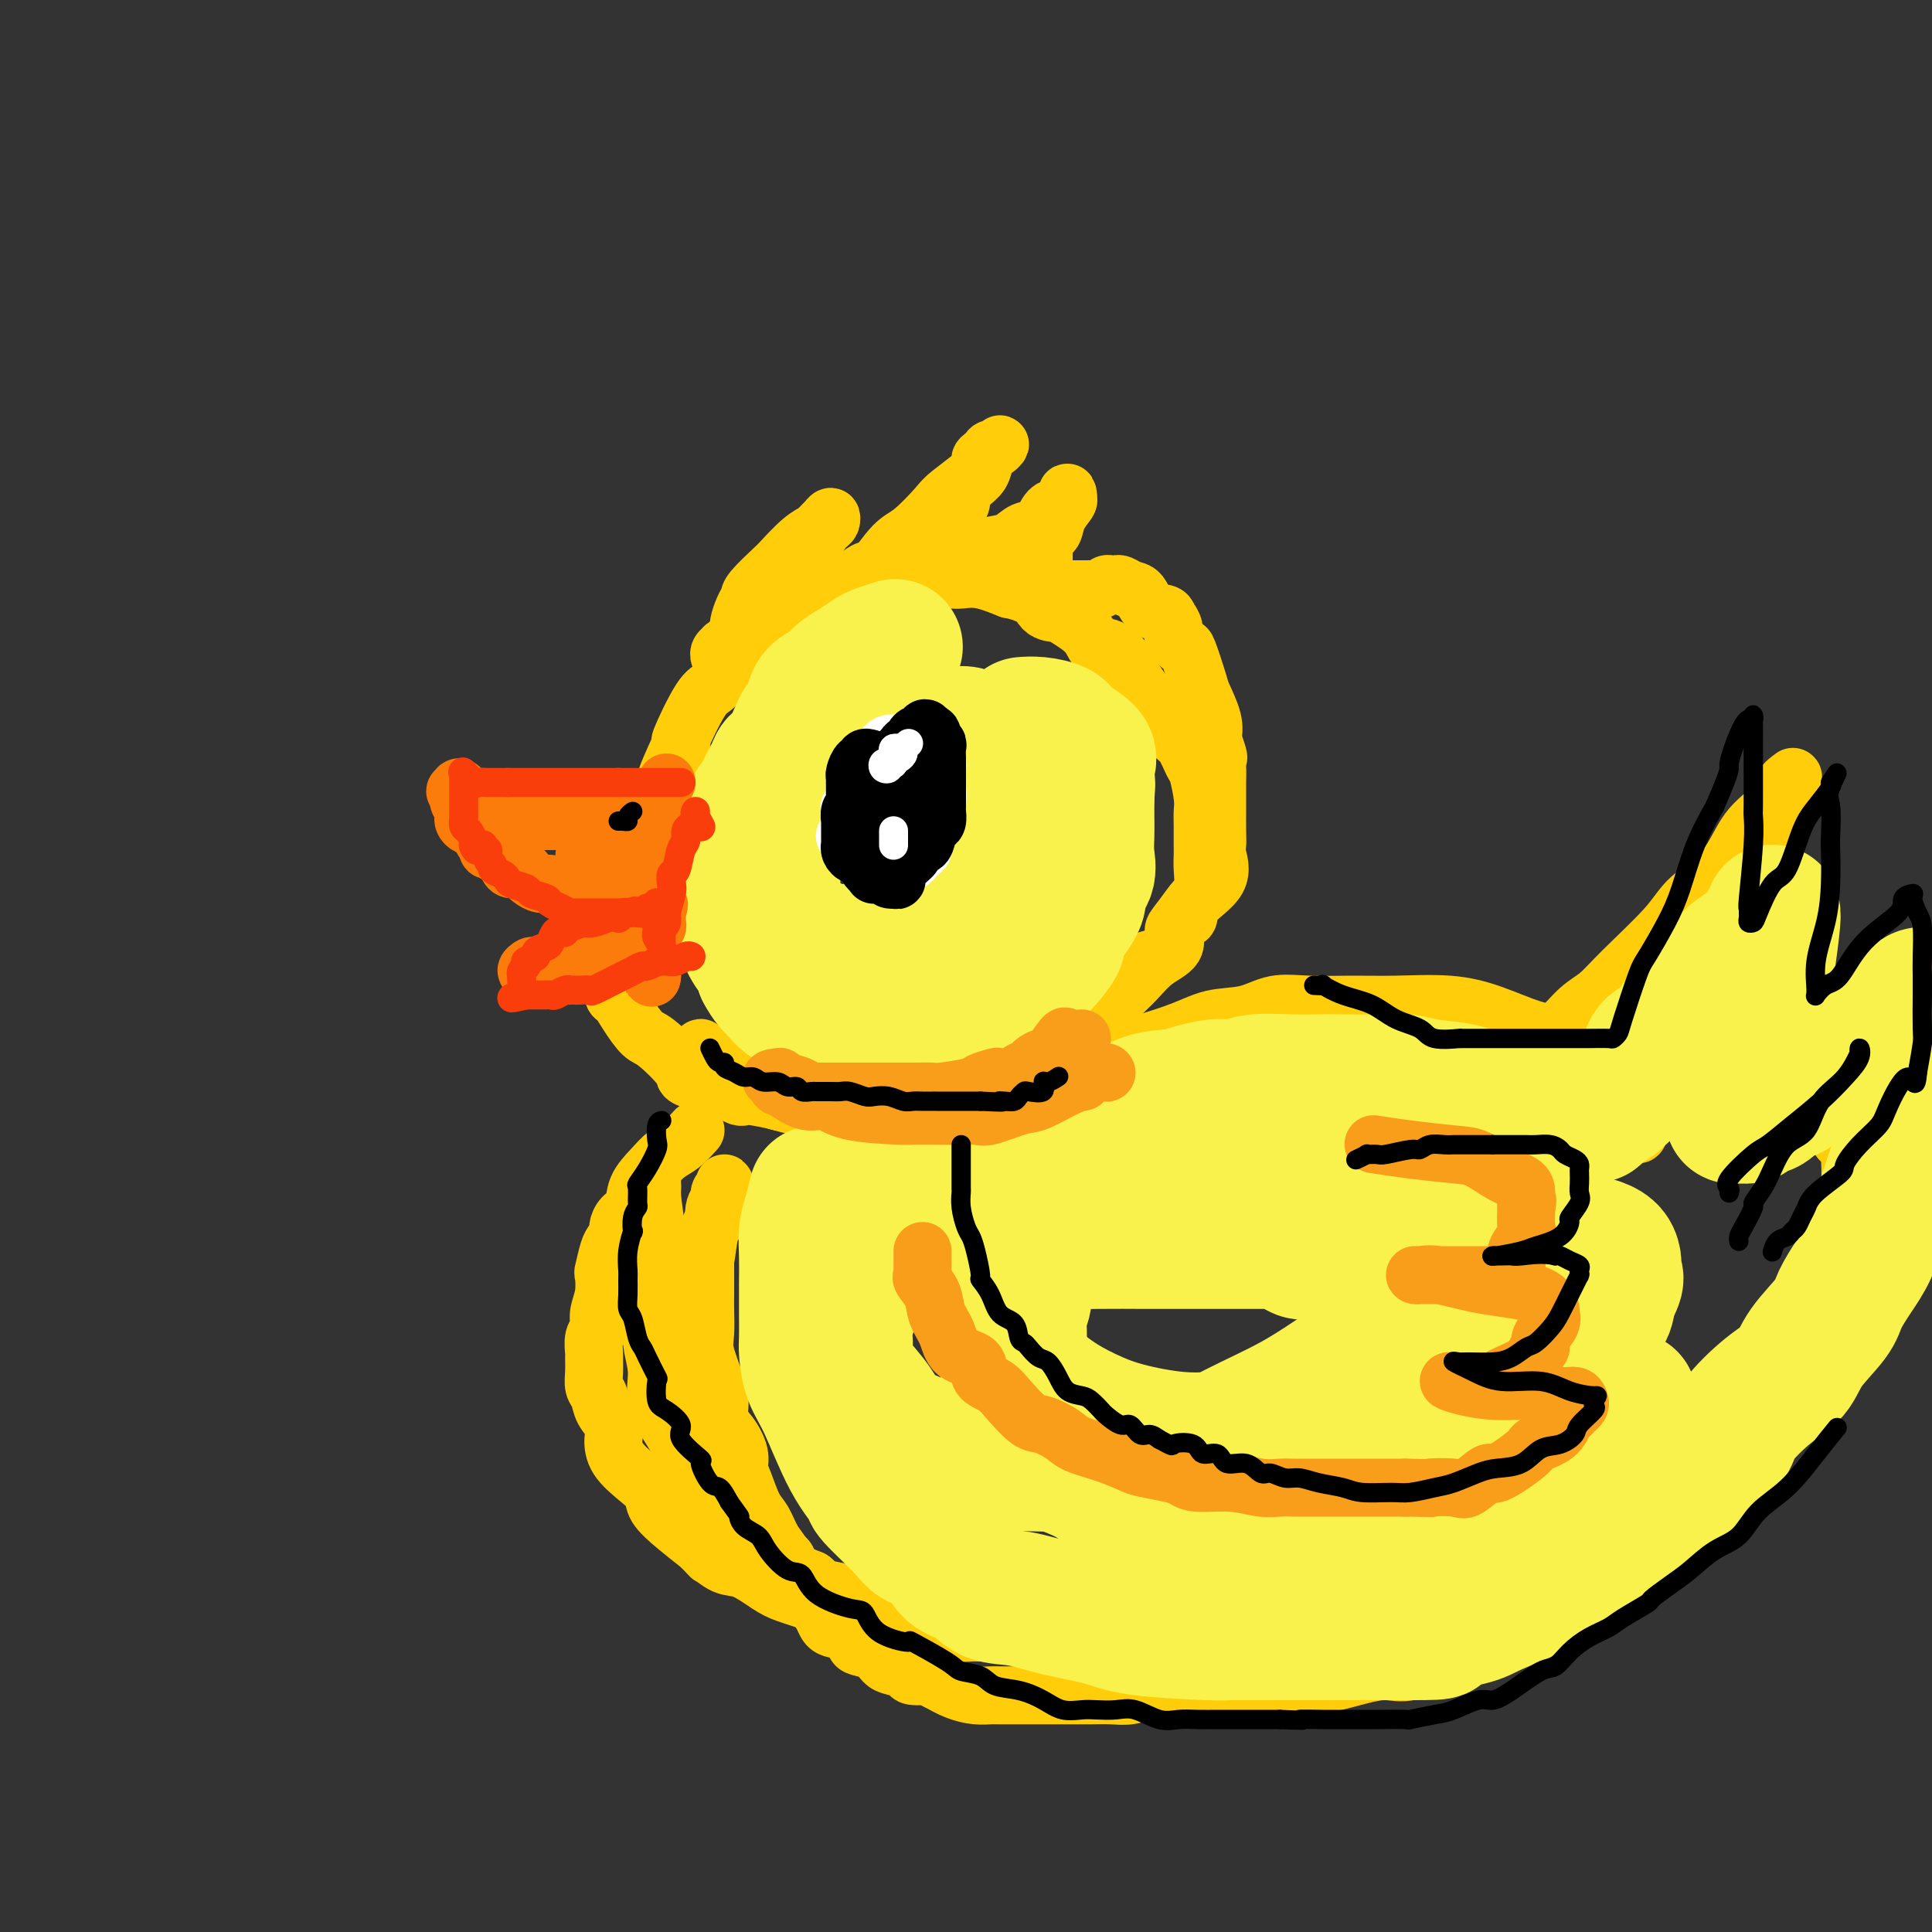 <svg viewBox='0 0 400 400' version='1.1' xmlns='http://www.w3.org/2000/svg' xmlns:xlink='http://www.w3.org/1999/xlink'><rect x="0" y="0" width="400" height="400" fill="#333333" stroke="none"/><g fill='none' stroke='rgb(255,205,10)' stroke-width='12' stroke-linecap='round' stroke-linejoin='round'><path d='M139,181c-0.030,-0.125 -0.061,-0.250 0,-1c0.061,-0.750 0.212,-2.125 0,-3c-0.212,-0.875 -0.788,-1.250 -1,-2c-0.212,-0.750 -0.060,-1.876 0,-3c0.060,-1.124 0.028,-2.248 0,-3c-0.028,-0.752 -0.053,-1.132 0,-2c0.053,-0.868 0.185,-2.222 0,-3c-0.185,-0.778 -0.685,-0.979 0,-3c0.685,-2.021 2.556,-5.860 3,-7c0.444,-1.140 -0.541,0.421 0,-1c0.541,-1.421 2.606,-5.823 4,-8c1.394,-2.177 2.115,-2.129 3,-3c0.885,-0.871 1.932,-2.661 3,-4c1.068,-1.339 2.158,-2.228 3,-3c0.842,-0.772 1.438,-1.428 2,-2c0.562,-0.572 1.090,-1.060 2,-2c0.910,-0.940 2.203,-2.330 3,-3c0.797,-0.670 1.097,-0.618 2,-1c0.903,-0.382 2.408,-1.199 4,-2c1.592,-0.801 3.271,-1.588 5,-2c1.729,-0.412 3.507,-0.450 5,-1c1.493,-0.550 2.701,-1.611 4,-2c1.299,-0.389 2.690,-0.104 4,0c1.310,0.104 2.539,0.028 4,0c1.461,-0.028 3.153,-0.007 4,0c0.847,0.007 0.850,0.000 1,0c0.150,-0.000 0.446,0.005 1,0c0.554,-0.005 1.365,-0.022 2,0c0.635,0.022 1.094,0.083 2,0c0.906,-0.083 2.259,-0.309 4,0c1.741,0.309 3.871,1.155 6,2'/><path d='M209,122c5.752,1.161 6.132,3.065 7,4c0.868,0.935 2.223,0.901 3,1c0.777,0.099 0.974,0.333 2,1c1.026,0.667 2.881,1.769 4,3c1.119,1.231 1.502,2.593 2,3c0.498,0.407 1.110,-0.139 2,0c0.890,0.139 2.058,0.965 3,2c0.942,1.035 1.660,2.281 2,3c0.340,0.719 0.303,0.911 1,2c0.697,1.089 2.127,3.077 3,4c0.873,0.923 1.189,0.783 2,2c0.811,1.217 2.116,3.793 3,5c0.884,1.207 1.347,1.047 2,2c0.653,0.953 1.495,3.019 2,4c0.505,0.981 0.671,0.875 1,2c0.329,1.125 0.820,3.480 1,5c0.180,1.520 0.048,2.205 0,3c-0.048,0.795 -0.012,1.701 0,3c0.012,1.299 -0.002,2.993 0,4c0.002,1.007 0.019,1.327 0,2c-0.019,0.673 -0.072,1.698 0,3c0.072,1.302 0.271,2.880 0,4c-0.271,1.120 -1.013,1.783 -2,3c-0.987,1.217 -2.220,2.990 -3,4c-0.780,1.010 -1.107,1.259 -1,2c0.107,0.741 0.647,1.975 0,3c-0.647,1.025 -2.483,1.842 -4,3c-1.517,1.158 -2.716,2.658 -4,4c-1.284,1.342 -2.653,2.526 -4,4c-1.347,1.474 -2.674,3.237 -4,5'/><path d='M227,212c-3.158,2.997 -3.055,2.491 -4,3c-0.945,0.509 -2.940,2.035 -4,3c-1.060,0.965 -1.187,1.369 -2,2c-0.813,0.631 -2.312,1.490 -3,2c-0.688,0.510 -0.566,0.673 -1,1c-0.434,0.327 -1.423,0.820 -2,1c-0.577,0.180 -0.742,0.048 -1,0c-0.258,-0.048 -0.608,-0.013 -1,0c-0.392,0.013 -0.826,0.004 -1,0c-0.174,-0.004 -0.087,-0.002 0,0'/><path d='M177,122c-0.004,-0.304 -0.008,-0.608 0,-1c0.008,-0.392 0.027,-0.871 0,-1c-0.027,-0.129 -0.100,0.092 0,0c0.100,-0.092 0.373,-0.497 1,-1c0.627,-0.503 1.607,-1.104 2,-1c0.393,0.104 0.198,0.915 1,0c0.802,-0.915 2.603,-3.555 4,-5c1.397,-1.445 2.392,-1.696 4,-3c1.608,-1.304 3.828,-3.662 5,-5c1.172,-1.338 1.296,-1.656 3,-3c1.704,-1.344 4.990,-3.715 6,-5c1.010,-1.285 -0.254,-1.484 0,-2c0.254,-0.516 2.026,-1.349 3,-2c0.974,-0.651 1.149,-1.121 1,-1c-0.149,0.121 -0.621,0.834 -1,1c-0.379,0.166 -0.665,-0.215 -1,0c-0.335,0.215 -0.721,1.027 -1,2c-0.279,0.973 -0.452,2.109 -1,3c-0.548,0.891 -1.471,1.537 -2,2c-0.529,0.463 -0.664,0.743 -1,1c-0.336,0.257 -0.874,0.492 -1,1c-0.126,0.508 0.158,1.291 0,2c-0.158,0.709 -0.760,1.346 -1,2c-0.240,0.654 -0.120,1.327 0,2'/><path d='M198,108c-1.238,2.495 -0.331,1.233 0,1c0.331,-0.233 0.088,0.565 0,1c-0.088,0.435 -0.021,0.509 0,1c0.021,0.491 -0.004,1.400 0,2c0.004,0.600 0.037,0.889 0,1c-0.037,0.111 -0.145,0.042 0,0c0.145,-0.042 0.541,-0.057 1,0c0.459,0.057 0.980,0.186 2,0c1.020,-0.186 2.538,-0.687 4,-1c1.462,-0.313 2.866,-0.437 4,-1c1.134,-0.563 1.996,-1.564 3,-2c1.004,-0.436 2.150,-0.307 3,-1c0.850,-0.693 1.404,-2.207 2,-3c0.596,-0.793 1.233,-0.866 2,-1c0.767,-0.134 1.663,-0.329 2,-1c0.337,-0.671 0.116,-1.819 0,-2c-0.116,-0.181 -0.128,0.606 0,1c0.128,0.394 0.395,0.394 0,1c-0.395,0.606 -1.453,1.817 -2,3c-0.547,1.183 -0.585,2.338 -1,3c-0.415,0.662 -1.208,0.831 -2,1'/><path d='M216,111c-0.774,1.594 -0.208,2.080 0,3c0.208,0.920 0.058,2.275 0,3c-0.058,0.725 -0.023,0.821 0,1c0.023,0.179 0.034,0.440 0,1c-0.034,0.560 -0.114,1.418 0,2c0.114,0.582 0.422,0.888 1,1c0.578,0.112 1.426,0.030 2,0c0.574,-0.030 0.875,-0.007 1,0c0.125,0.007 0.075,-0.002 1,0c0.925,0.002 2.825,0.015 4,0c1.175,-0.015 1.624,-0.056 2,0c0.376,0.056 0.677,0.210 1,0c0.323,-0.210 0.667,-0.785 1,-1c0.333,-0.215 0.656,-0.071 1,0c0.344,0.071 0.710,0.068 1,0c0.290,-0.068 0.505,-0.201 1,0c0.495,0.201 1.270,0.735 2,1c0.730,0.265 1.415,0.259 2,1c0.585,0.741 1.069,2.228 2,3c0.931,0.772 2.309,0.828 3,1c0.691,0.172 0.695,0.461 1,1c0.305,0.539 0.912,1.328 1,2c0.088,0.672 -0.343,1.227 0,2c0.343,0.773 1.458,1.764 2,2c0.542,0.236 0.510,-0.282 1,1c0.490,1.282 1.503,4.364 2,6c0.497,1.636 0.480,1.825 1,3c0.520,1.175 1.577,3.336 2,5c0.423,1.664 0.211,2.832 0,4'/><path d='M251,153c1.774,4.834 1.207,3.919 1,4c-0.207,0.081 -0.056,1.158 0,2c0.056,0.842 0.015,1.447 0,3c-0.015,1.553 -0.005,4.052 0,5c0.005,0.948 0.006,0.346 0,1c-0.006,0.654 -0.020,2.566 0,4c0.020,1.434 0.074,2.392 0,3c-0.074,0.608 -0.276,0.867 0,2c0.276,1.133 1.029,3.139 0,5c-1.029,1.861 -3.839,3.578 -5,5c-1.161,1.422 -0.671,2.551 -1,3c-0.329,0.449 -1.477,0.218 -2,1c-0.523,0.782 -0.422,2.578 -1,4c-0.578,1.422 -1.835,2.470 -3,3c-1.165,0.530 -2.238,0.542 -3,1c-0.762,0.458 -1.214,1.361 -2,2c-0.786,0.639 -1.905,1.012 -3,2c-1.095,0.988 -2.164,2.590 -3,3c-0.836,0.410 -1.438,-0.371 -2,0c-0.562,0.371 -1.085,1.896 -2,3c-0.915,1.104 -2.224,1.787 -3,2c-0.776,0.213 -1.019,-0.045 -1,0c0.019,0.045 0.299,0.392 0,1c-0.299,0.608 -1.179,1.476 -2,2c-0.821,0.524 -1.583,0.705 -2,1c-0.417,0.295 -0.489,0.705 -1,1c-0.511,0.295 -1.460,0.474 -2,1c-0.540,0.526 -0.670,1.399 -1,2c-0.330,0.601 -0.858,0.931 -1,1c-0.142,0.069 0.102,-0.123 0,0c-0.102,0.123 -0.551,0.562 -1,1'/><path d='M211,221c-4.437,3.741 -1.030,1.593 0,1c1.030,-0.593 -0.316,0.370 -1,1c-0.684,0.630 -0.706,0.927 -1,1c-0.294,0.073 -0.862,-0.079 -1,0c-0.138,0.079 0.152,0.389 0,1c-0.152,0.611 -0.745,1.523 -1,2c-0.255,0.477 -0.171,0.520 0,1c0.171,0.480 0.431,1.399 0,2c-0.431,0.601 -1.552,0.886 -2,1c-0.448,0.114 -0.224,0.057 0,0'/><path d='M166,122c-0.087,-0.653 -0.174,-1.306 0,-2c0.174,-0.694 0.611,-1.428 1,-2c0.389,-0.572 0.732,-0.981 1,-2c0.268,-1.019 0.461,-2.648 1,-4c0.539,-1.352 1.423,-2.426 2,-3c0.577,-0.574 0.846,-0.649 1,-1c0.154,-0.351 0.191,-0.980 0,-1c-0.191,-0.020 -0.612,0.569 -1,1c-0.388,0.431 -0.745,0.704 -1,1c-0.255,0.296 -0.408,0.615 -1,1c-0.592,0.385 -1.622,0.838 -3,2c-1.378,1.162 -3.104,3.034 -4,4c-0.896,0.966 -0.962,1.026 -2,2c-1.038,0.974 -3.048,2.862 -4,4c-0.952,1.138 -0.846,1.526 -1,2c-0.154,0.474 -0.567,1.034 -1,2c-0.433,0.966 -0.886,2.337 -1,3c-0.114,0.663 0.110,0.618 0,1c-0.110,0.382 -0.555,1.191 -1,2'/><path d='M152,132c-1.088,2.012 -1.808,2.042 -2,2c-0.192,-0.042 0.145,-0.155 0,0c-0.145,0.155 -0.771,0.578 -1,1c-0.229,0.422 -0.062,0.844 0,1c0.062,0.156 0.018,0.044 0,0c-0.018,-0.044 -0.009,-0.022 0,0'/><path d='M127,203c-0.073,1.215 -0.147,2.430 0,3c0.147,0.570 0.513,0.496 1,1c0.487,0.504 1.095,1.588 2,3c0.905,1.412 2.109,3.153 3,4c0.891,0.847 1.470,0.801 3,2c1.530,1.199 4.009,3.645 5,5c0.991,1.355 0.492,1.620 1,2c0.508,0.380 2.024,0.876 3,1c0.976,0.124 1.413,-0.124 2,0c0.587,0.124 1.323,0.621 2,1c0.677,0.379 1.293,0.640 2,1c0.707,0.360 1.504,0.818 2,1c0.496,0.182 0.690,0.087 1,0c0.310,-0.087 0.737,-0.168 2,0c1.263,0.168 3.362,0.585 5,1c1.638,0.415 2.815,0.830 4,1c1.185,0.170 2.380,0.097 3,0c0.620,-0.097 0.667,-0.218 1,0c0.333,0.218 0.952,0.777 1,1c0.048,0.223 -0.476,0.112 -1,0'/><path d='M169,230c3.742,1.006 1.097,0.521 -1,0c-2.097,-0.521 -3.645,-1.080 -5,-2c-1.355,-0.920 -2.517,-2.202 -4,-3c-1.483,-0.798 -3.287,-1.111 -5,-2c-1.713,-0.889 -3.335,-2.355 -5,-3c-1.665,-0.645 -3.375,-0.471 -4,-1c-0.625,-0.529 -0.167,-1.762 0,-2c0.167,-0.238 0.043,0.517 0,1c-0.043,0.483 -0.006,0.693 0,1c0.006,0.307 -0.021,0.712 0,1c0.021,0.288 0.089,0.458 1,1c0.911,0.542 2.664,1.455 4,2c1.336,0.545 2.256,0.721 3,1c0.744,0.279 1.313,0.662 2,1c0.687,0.338 1.493,0.630 2,1c0.507,0.370 0.717,0.817 1,1c0.283,0.183 0.639,0.101 1,0c0.361,-0.101 0.726,-0.223 1,0c0.274,0.223 0.459,0.791 1,1c0.541,0.209 1.440,0.060 2,0c0.560,-0.060 0.780,-0.030 1,0'/><path d='M164,228c3.400,1.400 2.400,0.400 2,0c-0.400,-0.400 -0.200,-0.200 0,0'/><path d='M203,228c-0.155,-0.009 -0.310,-0.019 0,0c0.310,0.019 1.086,0.065 2,0c0.914,-0.065 1.965,-0.242 3,-1c1.035,-0.758 2.053,-2.096 4,-3c1.947,-0.904 4.822,-1.374 7,-2c2.178,-0.626 3.659,-1.409 5,-2c1.341,-0.591 2.541,-0.989 6,-2c3.459,-1.011 9.177,-2.635 13,-4c3.823,-1.365 5.752,-2.471 8,-3c2.248,-0.529 4.816,-0.481 7,-1c2.184,-0.519 3.985,-1.604 6,-2c2.015,-0.396 4.244,-0.101 7,0c2.756,0.101 6.038,0.009 9,0c2.962,-0.009 5.603,0.064 9,0c3.397,-0.064 7.551,-0.266 11,0c3.449,0.266 6.193,1.000 9,2c2.807,1.000 5.677,2.265 8,3c2.323,0.735 4.098,0.940 6,2c1.902,1.060 3.929,2.974 5,4c1.071,1.026 1.186,1.164 2,2c0.814,0.836 2.327,2.370 3,3c0.673,0.630 0.506,0.355 1,1c0.494,0.645 1.648,2.211 2,3c0.352,0.789 -0.098,0.803 0,1c0.098,0.197 0.745,0.578 1,1c0.255,0.422 0.120,0.886 0,1c-0.120,0.114 -0.225,-0.123 0,0c0.225,0.123 0.778,0.607 1,1c0.222,0.393 0.111,0.697 0,1'/><path d='M338,233c2.333,3.022 0.667,1.578 0,1c-0.667,-0.578 -0.333,-0.289 0,0'/><path d='M144,234c-0.996,1.108 -1.992,2.216 -3,3c-1.008,0.784 -2.028,1.245 -3,2c-0.972,0.755 -1.897,1.803 -3,3c-1.103,1.197 -2.386,2.543 -3,4c-0.614,1.457 -0.560,3.024 -1,4c-0.440,0.976 -1.375,1.361 -2,2c-0.625,0.639 -0.942,1.531 -1,2c-0.058,0.469 0.142,0.515 0,1c-0.142,0.485 -0.625,1.410 -1,2c-0.375,0.590 -0.640,0.846 -1,2c-0.360,1.154 -0.813,3.205 -1,4c-0.187,0.795 -0.106,0.333 0,1c0.106,0.667 0.239,2.463 0,4c-0.239,1.537 -0.849,2.816 -1,4c-0.151,1.184 0.156,2.273 0,3c-0.156,0.727 -0.775,1.091 -1,2c-0.225,0.909 -0.057,2.364 0,3c0.057,0.636 0.003,0.452 0,1c-0.003,0.548 0.045,1.826 0,3c-0.045,1.174 -0.184,2.242 0,3c0.184,0.758 0.691,1.206 1,2c0.309,0.794 0.421,1.934 1,3c0.579,1.066 1.627,2.056 2,3c0.373,0.944 0.073,1.841 0,3c-0.073,1.159 0.083,2.582 1,4c0.917,1.418 2.597,2.833 4,4c1.403,1.167 2.531,2.086 3,3c0.469,0.914 0.280,1.823 1,3c0.720,1.177 2.349,2.622 4,4c1.651,1.378 3.326,2.689 5,4'/><path d='M145,320c2.947,3.121 1.815,1.924 2,2c0.185,0.076 1.686,1.423 3,2c1.314,0.577 2.442,0.382 4,1c1.558,0.618 3.545,2.049 5,3c1.455,0.951 2.377,1.421 4,2c1.623,0.579 3.946,1.266 6,2c2.054,0.734 3.839,1.516 7,2c3.161,0.484 7.697,0.669 12,1c4.303,0.331 8.372,0.809 10,1c1.628,0.191 0.814,0.096 0,0'/><path d='M318,219c-0.161,-0.116 -0.322,-0.232 0,-1c0.322,-0.768 1.126,-2.189 2,-3c0.874,-0.811 1.816,-1.013 3,-2c1.184,-0.987 2.610,-2.759 4,-4c1.390,-1.241 2.745,-1.952 4,-3c1.255,-1.048 2.410,-2.433 5,-5c2.590,-2.567 6.617,-6.318 9,-9c2.383,-2.682 3.124,-4.297 5,-6c1.876,-1.703 4.888,-3.493 7,-6c2.112,-2.507 3.323,-5.731 5,-8c1.677,-2.269 3.821,-3.584 5,-5c1.179,-1.416 1.395,-2.932 2,-4c0.605,-1.068 1.599,-1.688 2,-2c0.401,-0.312 0.209,-0.316 0,1c-0.209,1.316 -0.433,3.952 -1,6c-0.567,2.048 -1.475,3.510 -2,5c-0.525,1.490 -0.666,3.010 -1,5c-0.334,1.990 -0.860,4.450 -1,7c-0.140,2.550 0.106,5.189 0,8c-0.106,2.811 -0.565,5.795 -1,8c-0.435,2.205 -0.848,3.632 -1,6c-0.152,2.368 -0.043,5.677 0,8c0.043,2.323 0.022,3.662 0,5'/><path d='M364,220c-1.061,9.524 -0.213,3.834 0,2c0.213,-1.834 -0.209,0.187 0,1c0.209,0.813 1.050,0.419 2,0c0.950,-0.419 2.009,-0.862 3,-1c0.991,-0.138 1.913,0.028 3,0c1.087,-0.028 2.340,-0.249 4,-1c1.660,-0.751 3.728,-2.033 6,-3c2.272,-0.967 4.746,-1.619 7,-3c2.254,-1.381 4.286,-3.491 5,-4c0.714,-0.509 0.110,0.581 0,1c-0.110,0.419 0.274,0.165 0,1c-0.274,0.835 -1.206,2.759 -2,4c-0.794,1.241 -1.450,1.800 -2,3c-0.550,1.200 -0.993,3.040 -2,5c-1.007,1.960 -2.579,4.041 -3,5c-0.421,0.959 0.310,0.797 0,1c-0.310,0.203 -1.660,0.772 -2,1c-0.340,0.228 0.330,0.114 1,0'/><path d='M384,232c-1.719,3.135 -1.017,0.473 0,-1c1.017,-1.473 2.349,-1.758 3,-2c0.651,-0.242 0.621,-0.442 1,-1c0.379,-0.558 1.166,-1.473 2,-2c0.834,-0.527 1.715,-0.665 2,-1c0.285,-0.335 -0.027,-0.866 0,-1c0.027,-0.134 0.393,0.128 0,1c-0.393,0.872 -1.545,2.353 -3,4c-1.455,1.647 -3.213,3.461 -4,4c-0.787,0.539 -0.603,-0.196 -1,0c-0.397,0.196 -1.376,1.322 -2,2c-0.624,0.678 -0.893,0.908 -1,1c-0.107,0.092 -0.054,0.046 0,0'/><path d='M329,210c-0.117,-0.304 -0.233,-0.607 0,-1c0.233,-0.393 0.816,-0.875 1,-1c0.184,-0.125 -0.030,0.108 1,-1c1.030,-1.108 3.305,-3.558 5,-5c1.695,-1.442 2.812,-1.877 5,-4c2.188,-2.123 5.449,-5.936 8,-8c2.551,-2.064 4.391,-2.380 5,-3c0.609,-0.620 -0.015,-1.545 0,-2c0.015,-0.455 0.669,-0.441 1,0c0.331,0.441 0.338,1.310 0,2c-0.338,0.690 -1.023,1.202 -2,2c-0.977,0.798 -2.247,1.882 -3,3c-0.753,1.118 -0.988,2.270 -1,4c-0.012,1.730 0.199,4.038 0,6c-0.199,1.962 -0.808,3.577 -1,5c-0.192,1.423 0.034,2.654 0,4c-0.034,1.346 -0.328,2.805 0,4c0.328,1.195 1.279,2.124 3,3c1.721,0.876 4.212,1.698 7,2c2.788,0.302 5.871,0.084 9,0c3.129,-0.084 6.303,-0.033 9,0c2.697,0.033 4.919,0.047 6,0c1.081,-0.047 1.023,-0.156 1,0c-0.023,0.156 -0.012,0.578 0,1'/><path d='M383,221c3.868,0.351 1.036,0.730 0,1c-1.036,0.270 -0.278,0.432 0,1c0.278,0.568 0.075,1.542 0,3c-0.075,1.458 -0.024,3.400 0,5c0.024,1.600 0.021,2.858 0,4c-0.021,1.142 -0.058,2.167 0,4c0.058,1.833 0.213,4.475 0,6c-0.213,1.525 -0.793,1.931 -1,3c-0.207,1.069 -0.041,2.799 0,4c0.041,1.201 -0.042,1.874 0,3c0.042,1.126 0.211,2.704 0,4c-0.211,1.296 -0.801,2.311 -1,3c-0.199,0.689 -0.007,1.054 0,2c0.007,0.946 -0.172,2.473 -1,4c-0.828,1.527 -2.307,3.052 -3,4c-0.693,0.948 -0.602,1.317 -1,2c-0.398,0.683 -1.285,1.681 -2,3c-0.715,1.319 -1.260,2.960 -2,4c-0.740,1.040 -1.677,1.478 -3,3c-1.323,1.522 -3.034,4.126 -4,6c-0.966,1.874 -1.188,3.016 -2,4c-0.812,0.984 -2.215,1.808 -3,3c-0.785,1.192 -0.952,2.751 -2,4c-1.048,1.249 -2.978,2.189 -4,3c-1.022,0.811 -1.138,1.494 -2,3c-0.862,1.506 -2.472,3.834 -4,5c-1.528,1.166 -2.976,1.169 -4,2c-1.024,0.831 -1.625,2.491 -3,4c-1.375,1.509 -3.524,2.868 -5,4c-1.476,1.132 -2.279,2.038 -3,3c-0.721,0.962 -1.361,1.981 -2,3'/><path d='M331,328c-4.938,4.597 -3.784,2.588 -4,2c-0.216,-0.588 -1.802,0.244 -3,1c-1.198,0.756 -2.006,1.434 -3,2c-0.994,0.566 -2.173,1.020 -3,2c-0.827,0.980 -1.304,2.488 -3,3c-1.696,0.512 -4.613,0.030 -6,0c-1.387,-0.030 -1.244,0.394 -2,1c-0.756,0.606 -2.410,1.393 -4,2c-1.590,0.607 -3.116,1.032 -5,2c-1.884,0.968 -4.127,2.479 -6,3c-1.873,0.521 -3.376,0.052 -5,0c-1.624,-0.052 -3.368,0.312 -6,1c-2.632,0.688 -6.153,1.701 -9,2c-2.847,0.299 -5.019,-0.116 -7,0c-1.981,0.116 -3.772,0.762 -6,1c-2.228,0.238 -4.892,0.068 -7,0c-2.108,-0.068 -3.659,-0.032 -5,0c-1.341,0.032 -2.472,0.061 -4,0c-1.528,-0.061 -3.455,-0.213 -5,0c-1.545,0.213 -2.710,0.789 -4,1c-1.290,0.211 -2.705,0.057 -4,0c-1.295,-0.057 -2.470,-0.015 -4,0c-1.530,0.015 -3.417,0.004 -5,0c-1.583,-0.004 -2.863,-0.000 -4,0c-1.137,0.000 -2.131,-0.002 -4,0c-1.869,0.002 -4.614,0.009 -6,0c-1.386,-0.009 -1.413,-0.033 -2,0c-0.587,0.033 -1.735,0.124 -3,0c-1.265,-0.124 -2.647,-0.464 -4,-1c-1.353,-0.536 -2.676,-1.268 -4,-2'/><path d='M194,348c-1.226,-0.703 -0.293,-0.961 -1,-1c-0.707,-0.039 -3.056,0.141 -4,0c-0.944,-0.141 -0.484,-0.601 -1,-1c-0.516,-0.399 -2.009,-0.736 -3,-1c-0.991,-0.264 -1.481,-0.456 -2,-1c-0.519,-0.544 -1.067,-1.440 -2,-2c-0.933,-0.560 -2.250,-0.784 -3,-1c-0.750,-0.216 -0.931,-0.424 -1,-1c-0.069,-0.576 -0.025,-1.519 -1,-2c-0.975,-0.481 -2.969,-0.499 -4,-1c-1.031,-0.501 -1.098,-1.485 -2,-3c-0.902,-1.515 -2.640,-3.563 -3,-4c-0.360,-0.437 0.658,0.735 0,0c-0.658,-0.735 -2.991,-3.377 -4,-5c-1.009,-1.623 -0.693,-2.227 -1,-3c-0.307,-0.773 -1.235,-1.715 -2,-3c-0.765,-1.285 -1.366,-2.912 -2,-4c-0.634,-1.088 -1.300,-1.635 -2,-3c-0.700,-1.365 -1.435,-3.547 -2,-5c-0.565,-1.453 -0.960,-2.178 -1,-3c-0.040,-0.822 0.275,-1.743 0,-3c-0.275,-1.257 -1.139,-2.850 -2,-4c-0.861,-1.150 -1.719,-1.856 -2,-3c-0.281,-1.144 0.016,-2.726 0,-4c-0.016,-1.274 -0.344,-2.240 -1,-4c-0.656,-1.760 -1.640,-4.312 -2,-6c-0.360,-1.688 -0.096,-2.510 0,-4c0.096,-1.490 0.026,-3.647 0,-5c-0.026,-1.353 -0.007,-1.903 0,-3c0.007,-1.097 0.002,-2.742 0,-4c-0.002,-1.258 -0.001,-2.129 0,-3'/><path d='M146,261c-0.491,-5.595 -0.219,-3.081 0,-3c0.219,0.081 0.384,-2.270 1,-4c0.616,-1.730 1.682,-2.839 2,-4c0.318,-1.161 -0.111,-2.373 0,-3c0.111,-0.627 0.764,-0.668 1,-1c0.236,-0.332 0.055,-0.956 0,-1c-0.055,-0.044 0.014,0.493 0,1c-0.014,0.507 -0.112,0.986 0,1c0.112,0.014 0.434,-0.435 0,0c-0.434,0.435 -1.623,1.755 -2,3c-0.377,1.245 0.057,2.414 0,3c-0.057,0.586 -0.604,0.588 -1,2c-0.396,1.412 -0.642,4.235 -1,6c-0.358,1.765 -0.828,2.472 -1,3c-0.172,0.528 -0.046,0.878 0,2c0.046,1.122 0.012,3.017 0,4c-0.012,0.983 -0.003,1.055 0,2c0.003,0.945 0.001,2.762 0,4c-0.001,1.238 -0.000,1.895 0,3c0.000,1.105 0.000,2.657 0,4c-0.000,1.343 -0.000,2.477 0,3c0.000,0.523 0.000,0.435 0,1c-0.000,0.565 -0.000,1.782 0,3'/><path d='M145,290c-0.622,7.238 -0.178,3.834 0,3c0.178,-0.834 0.091,0.902 0,2c-0.091,1.098 -0.186,1.556 0,2c0.186,0.444 0.651,0.872 1,2c0.349,1.128 0.580,2.957 1,4c0.420,1.043 1.029,1.301 2,2c0.971,0.699 2.305,1.840 3,3c0.695,1.160 0.751,2.338 1,3c0.249,0.662 0.692,0.806 1,1c0.308,0.194 0.483,0.437 1,1c0.517,0.563 1.378,1.447 2,2c0.622,0.553 1.006,0.776 1,1c-0.006,0.224 -0.400,0.448 -1,0c-0.600,-0.448 -1.404,-1.568 -2,-3c-0.596,-1.432 -0.983,-3.175 -2,-5c-1.017,-1.825 -2.663,-3.732 -4,-6c-1.337,-2.268 -2.365,-4.896 -3,-7c-0.635,-2.104 -0.878,-3.685 -1,-5c-0.122,-1.315 -0.123,-2.364 -1,-4c-0.877,-1.636 -2.630,-3.858 -4,-6c-1.370,-2.142 -2.357,-4.203 -3,-8c-0.643,-3.797 -0.942,-9.330 -1,-12c-0.058,-2.670 0.126,-2.477 0,-4c-0.126,-1.523 -0.563,-4.761 -1,-8'/><path d='M135,248c-0.309,-4.095 -0.083,-2.333 0,-2c0.083,0.333 0.022,-0.763 0,-1c-0.022,-0.237 -0.006,0.383 0,1c0.006,0.617 0.002,1.230 0,2c-0.002,0.770 -0.000,1.699 0,3c0.000,1.301 -0.001,2.976 0,5c0.001,2.024 0.005,4.399 0,6c-0.005,1.601 -0.018,2.429 0,4c0.018,1.571 0.067,3.887 0,6c-0.067,2.113 -0.249,4.024 0,6c0.249,1.976 0.930,4.016 1,6c0.070,1.984 -0.472,3.912 0,6c0.472,2.088 1.958,4.336 3,6c1.042,1.664 1.639,2.743 2,4c0.361,1.257 0.485,2.693 1,4c0.515,1.307 1.421,2.485 2,3c0.579,0.515 0.830,0.367 1,1c0.170,0.633 0.260,2.047 1,3c0.740,0.953 2.131,1.446 3,2c0.869,0.554 1.217,1.170 2,2c0.783,0.830 2.000,1.875 3,3c1.000,1.125 1.782,2.332 3,3c1.218,0.668 2.873,0.798 4,1c1.127,0.202 1.727,0.478 2,1c0.273,0.522 0.221,1.292 1,2c0.779,0.708 2.390,1.354 4,2'/><path d='M168,327c3.578,2.892 1.522,2.123 2,2c0.478,-0.123 3.490,0.401 5,1c1.510,0.599 1.517,1.274 3,2c1.483,0.726 4.443,1.505 6,2c1.557,0.495 1.710,0.707 3,1c1.290,0.293 3.716,0.667 5,1c1.284,0.333 1.424,0.625 2,1c0.576,0.375 1.586,0.832 3,1c1.414,0.168 3.232,0.045 4,0c0.768,-0.045 0.485,-0.012 2,0c1.515,0.012 4.828,0.003 6,0c1.172,-0.003 0.205,-0.001 1,0c0.795,0.001 3.353,0.000 5,0c1.647,-0.000 2.382,-0.000 3,0c0.618,0.000 1.119,0.000 2,0c0.881,-0.000 2.143,-0.000 3,0c0.857,0.000 1.308,0.000 2,0c0.692,-0.000 1.626,-0.000 2,0c0.374,0.000 0.187,0.000 0,0'/><path d='M228,338c0.429,0.000 0.858,0.000 1,0c0.142,0.000 -0.003,0.000 0,0c0.003,0.000 0.155,0.000 1,0c0.845,0.000 2.384,0.000 3,0c0.616,0.000 0.308,0.000 0,0'/></g>
<g fill='none' stroke='rgb(249,242,77)' stroke-width='28' stroke-linecap='round' stroke-linejoin='round'><path d='M185,134c0.298,-0.096 0.595,-0.192 0,0c-0.595,0.192 -2.084,0.670 -3,1c-0.916,0.330 -1.261,0.510 -2,1c-0.739,0.490 -1.872,1.290 -3,2c-1.128,0.710 -2.253,1.332 -3,2c-0.747,0.668 -1.118,1.383 -2,2c-0.882,0.617 -2.277,1.136 -3,2c-0.723,0.864 -0.774,2.073 -1,3c-0.226,0.927 -0.628,1.572 -1,2c-0.372,0.428 -0.714,0.640 -1,1c-0.286,0.360 -0.515,0.867 -1,2c-0.485,1.133 -1.224,2.890 -2,4c-0.776,1.110 -1.589,1.571 -2,2c-0.411,0.429 -0.421,0.825 -1,2c-0.579,1.175 -1.727,3.129 -2,4c-0.273,0.871 0.329,0.660 0,1c-0.329,0.340 -1.591,1.230 -2,2c-0.409,0.770 0.034,1.420 0,2c-0.034,0.580 -0.545,1.090 -1,2c-0.455,0.910 -0.854,2.222 -1,3c-0.146,0.778 -0.039,1.024 0,2c0.039,0.976 0.010,2.684 0,4c-0.010,1.316 -0.002,2.240 0,3c0.002,0.760 -0.001,1.356 0,2c0.001,0.644 0.006,1.335 0,2c-0.006,0.665 -0.022,1.305 0,2c0.022,0.695 0.083,1.446 0,2c-0.083,0.554 -0.311,0.911 0,2c0.311,1.089 1.161,2.908 2,4c0.839,1.092 1.668,1.455 2,2c0.332,0.545 0.166,1.273 0,2'/><path d='M158,201c1.218,2.357 2.261,3.248 3,4c0.739,0.752 1.172,1.363 2,2c0.828,0.637 2.051,1.299 3,2c0.949,0.701 1.626,1.442 2,2c0.374,0.558 0.447,0.934 1,1c0.553,0.066 1.588,-0.178 2,0c0.412,0.178 0.201,0.780 1,1c0.799,0.220 2.609,0.060 4,0c1.391,-0.060 2.364,-0.019 3,0c0.636,0.019 0.936,0.017 2,0c1.064,-0.017 2.894,-0.050 4,0c1.106,0.050 1.490,0.182 3,0c1.510,-0.182 4.147,-0.679 6,-1c1.853,-0.321 2.923,-0.467 4,-1c1.077,-0.533 2.163,-1.452 3,-2c0.837,-0.548 1.426,-0.726 2,-1c0.574,-0.274 1.134,-0.644 2,-1c0.866,-0.356 2.037,-0.699 3,-1c0.963,-0.301 1.717,-0.561 2,-1c0.283,-0.439 0.096,-1.058 1,-2c0.904,-0.942 2.899,-2.206 4,-3c1.101,-0.794 1.308,-1.118 2,-2c0.692,-0.882 1.867,-2.321 2,-3c0.133,-0.679 -0.777,-0.596 0,-2c0.777,-1.404 3.242,-4.293 4,-6c0.758,-1.707 -0.189,-2.231 0,-3c0.189,-0.769 1.515,-1.783 2,-3c0.485,-1.217 0.130,-2.635 0,-4c-0.130,-1.365 -0.035,-2.675 0,-4c0.035,-1.325 0.010,-2.664 0,-4c-0.010,-1.336 -0.005,-2.668 0,-4'/><path d='M225,165c0.325,-3.939 0.139,-2.785 0,-3c-0.139,-0.215 -0.231,-1.799 0,-3c0.231,-1.201 0.787,-2.021 0,-3c-0.787,-0.979 -2.915,-2.119 -4,-3c-1.085,-0.881 -1.126,-1.504 -2,-2c-0.874,-0.496 -2.582,-0.864 -4,-1c-1.418,-0.136 -2.548,-0.039 -3,0c-0.452,0.039 -0.226,0.019 0,0'/><path d='M169,247c-0.309,1.351 -0.619,2.702 -1,4c-0.381,1.298 -0.834,2.543 -1,4c-0.166,1.457 -0.045,3.126 0,5c0.045,1.874 0.014,3.953 0,6c-0.014,2.047 -0.010,4.060 0,6c0.010,1.940 0.028,3.805 0,5c-0.028,1.195 -0.101,1.718 0,3c0.101,1.282 0.375,3.323 1,5c0.625,1.677 1.599,2.991 3,6c1.401,3.009 3.227,7.713 5,11c1.773,3.287 3.493,5.158 4,6c0.507,0.842 -0.200,0.656 1,2c1.200,1.344 4.306,4.217 6,6c1.694,1.783 1.978,2.474 3,3c1.022,0.526 2.784,0.885 4,2c1.216,1.115 1.885,2.984 3,4c1.115,1.016 2.674,1.178 4,2c1.326,0.822 2.417,2.304 4,3c1.583,0.696 3.657,0.607 6,1c2.343,0.393 4.957,1.268 8,2c3.043,0.732 6.517,1.320 9,2c2.483,0.680 3.975,1.450 8,2c4.025,0.550 10.583,0.879 14,1c3.417,0.121 3.693,0.032 5,0c1.307,-0.032 3.647,-0.009 5,0c1.353,0.009 1.720,0.002 3,0c1.280,-0.002 3.473,-0.001 5,0c1.527,0.001 2.389,0.000 4,0c1.611,-0.000 3.972,-0.000 6,0c2.028,0.000 3.722,0.000 6,0c2.278,-0.000 5.139,-0.000 8,0'/><path d='M292,338c9.425,0.028 4.989,-0.402 5,-1c0.011,-0.598 4.471,-1.365 7,-2c2.529,-0.635 3.127,-1.140 5,-2c1.873,-0.860 5.021,-2.076 7,-3c1.979,-0.924 2.790,-1.556 4,-2c1.210,-0.444 2.818,-0.701 5,-2c2.182,-1.299 4.937,-3.639 7,-5c2.063,-1.361 3.433,-1.742 5,-3c1.567,-1.258 3.330,-3.393 5,-5c1.670,-1.607 3.245,-2.685 5,-4c1.755,-1.315 3.690,-2.865 5,-4c1.310,-1.135 1.997,-1.853 3,-3c1.003,-1.147 2.324,-2.724 3,-4c0.676,-1.276 0.706,-2.253 2,-4c1.294,-1.747 3.851,-4.265 6,-6c2.149,-1.735 3.891,-2.686 5,-4c1.109,-1.314 1.585,-2.989 3,-5c1.415,-2.011 3.769,-4.357 5,-6c1.231,-1.643 1.340,-2.584 2,-4c0.660,-1.416 1.872,-3.306 3,-5c1.128,-1.694 2.172,-3.193 3,-5c0.828,-1.807 1.440,-3.922 2,-6c0.560,-2.078 1.067,-4.118 2,-7c0.933,-2.882 2.292,-6.606 3,-9c0.708,-2.394 0.764,-3.459 1,-5c0.236,-1.541 0.652,-3.558 1,-5c0.348,-1.442 0.629,-2.309 1,-3c0.371,-0.691 0.831,-1.206 1,-2c0.169,-0.794 0.045,-1.868 0,-3c-0.045,-1.132 -0.013,-2.324 0,-3c0.013,-0.676 0.006,-0.838 0,-1'/><path d='M398,215c1.702,-7.217 0.456,-3.261 0,-2c-0.456,1.261 -0.122,-0.173 0,-1c0.122,-0.827 0.032,-1.047 0,-1c-0.032,0.047 -0.008,0.363 0,0c0.008,-0.363 -0.001,-1.403 0,-2c0.001,-0.597 0.012,-0.749 0,-1c-0.012,-0.251 -0.048,-0.601 0,-1c0.048,-0.399 0.178,-0.849 0,-1c-0.178,-0.151 -0.665,-0.004 -2,1c-1.335,1.004 -3.519,2.866 -5,4c-1.481,1.134 -2.258,1.540 -4,3c-1.742,1.460 -4.449,3.973 -6,5c-1.551,1.027 -1.947,0.569 -3,1c-1.053,0.431 -2.762,1.750 -4,3c-1.238,1.250 -2.003,2.430 -3,3c-0.997,0.570 -2.226,0.531 -3,1c-0.774,0.469 -1.093,1.447 -2,2c-0.907,0.553 -2.401,0.680 -3,1c-0.599,0.320 -0.304,0.832 -1,1c-0.696,0.168 -2.382,-0.006 -3,0c-0.618,0.006 -0.166,0.194 0,0c0.166,-0.194 0.048,-0.770 0,-2c-0.048,-1.230 -0.024,-3.115 0,-5'/><path d='M359,224c0.151,-1.585 0.528,-2.046 1,-3c0.472,-0.954 1.041,-2.399 2,-6c0.959,-3.601 2.310,-9.358 3,-12c0.690,-2.642 0.719,-2.168 1,-4c0.281,-1.832 0.814,-5.971 1,-8c0.186,-2.029 0.025,-1.949 0,-2c-0.025,-0.051 0.085,-0.232 0,0c-0.085,0.232 -0.364,0.877 -1,2c-0.636,1.123 -1.630,2.725 -3,4c-1.370,1.275 -3.118,2.222 -4,3c-0.882,0.778 -0.898,1.386 -2,3c-1.102,1.614 -3.290,4.233 -5,6c-1.710,1.767 -2.941,2.682 -4,4c-1.059,1.318 -1.947,3.041 -3,4c-1.053,0.959 -2.272,1.156 -3,2c-0.728,0.844 -0.964,2.336 -1,3c-0.036,0.664 0.127,0.502 0,1c-0.127,0.498 -0.545,1.657 -1,2c-0.455,0.343 -0.948,-0.130 -1,0c-0.052,0.130 0.337,0.862 0,1c-0.337,0.138 -1.400,-0.316 -2,0c-0.600,0.316 -0.738,1.404 -1,2c-0.262,0.596 -0.647,0.699 -1,1c-0.353,0.301 -0.672,0.800 -1,1c-0.328,0.200 -0.664,0.100 -1,0'/><path d='M333,228c-5.412,5.724 -1.943,1.533 -1,0c0.943,-1.533 -0.641,-0.409 -2,0c-1.359,0.409 -2.492,0.103 -4,0c-1.508,-0.103 -3.389,-0.002 -5,0c-1.611,0.002 -2.950,-0.094 -5,0c-2.050,0.094 -4.809,0.379 -7,0c-2.191,-0.379 -3.812,-1.422 -6,-2c-2.188,-0.578 -4.943,-0.691 -7,-1c-2.057,-0.309 -3.415,-0.815 -5,-1c-1.585,-0.185 -3.397,-0.051 -6,0c-2.603,0.051 -5.998,0.018 -8,0c-2.002,-0.018 -2.610,-0.020 -4,0c-1.390,0.020 -3.562,0.061 -6,0c-2.438,-0.061 -5.143,-0.223 -7,0c-1.857,0.223 -2.865,0.831 -4,1c-1.135,0.169 -2.396,-0.102 -4,0c-1.604,0.102 -3.551,0.578 -5,1c-1.449,0.422 -2.399,0.790 -4,1c-1.601,0.210 -3.852,0.262 -6,1c-2.148,0.738 -4.192,2.162 -6,3c-1.808,0.838 -3.379,1.091 -6,2c-2.621,0.909 -6.292,2.473 -8,3c-1.708,0.527 -1.454,0.015 -3,1c-1.546,0.985 -4.894,3.466 -8,5c-3.106,1.534 -5.971,2.122 -8,3c-2.029,0.878 -3.223,2.045 -5,3c-1.777,0.955 -4.136,1.698 -6,3c-1.864,1.302 -3.232,3.163 -4,4c-0.768,0.837 -0.938,0.648 -2,2c-1.062,1.352 -3.018,4.243 -4,6c-0.982,1.757 -0.991,2.378 -1,3'/><path d='M176,266c-1.640,3.035 -0.239,3.122 0,4c0.239,0.878 -0.684,2.547 -1,4c-0.316,1.453 -0.027,2.689 0,4c0.027,1.311 -0.210,2.696 0,4c0.210,1.304 0.866,2.528 2,4c1.134,1.472 2.747,3.193 4,5c1.253,1.807 2.147,3.699 4,5c1.853,1.301 4.666,2.010 6,3c1.334,0.990 1.189,2.262 3,3c1.811,0.738 5.577,0.944 9,1c3.423,0.056 6.501,-0.037 9,0c2.499,0.037 4.418,0.203 10,0c5.582,-0.203 14.826,-0.775 21,-2c6.174,-1.225 9.279,-3.104 13,-5c3.721,-1.896 8.059,-3.809 12,-6c3.941,-2.191 7.487,-4.660 11,-7c3.513,-2.340 6.995,-4.550 10,-7c3.005,-2.450 5.535,-5.138 8,-7c2.465,-1.862 4.867,-2.898 7,-5c2.133,-2.102 3.997,-5.272 5,-7c1.003,-1.728 1.144,-2.016 2,-3c0.856,-0.984 2.425,-2.665 3,-4c0.575,-1.335 0.156,-2.326 0,-3c-0.156,-0.674 -0.048,-1.032 0,-1c0.048,0.032 0.036,0.454 0,0c-0.036,-0.454 -0.095,-1.786 -1,-3c-0.905,-1.214 -2.654,-2.312 -5,-3c-2.346,-0.688 -5.289,-0.968 -7,-1c-1.711,-0.032 -2.192,0.184 -5,0c-2.808,-0.184 -7.945,-0.767 -12,-1c-4.055,-0.233 -7.027,-0.117 -10,0'/><path d='M274,238c-7.746,-0.314 -10.111,-0.098 -13,0c-2.889,0.098 -6.301,0.077 -10,0c-3.699,-0.077 -7.684,-0.209 -12,1c-4.316,1.209 -8.964,3.761 -12,5c-3.036,1.239 -4.460,1.165 -8,3c-3.540,1.835 -9.197,5.580 -12,7c-2.803,1.420 -2.753,0.515 -3,1c-0.247,0.485 -0.792,2.361 -1,4c-0.208,1.639 -0.079,3.042 0,4c0.079,0.958 0.108,1.472 0,2c-0.108,0.528 -0.352,1.071 0,3c0.352,1.929 1.298,5.244 2,7c0.702,1.756 1.158,1.954 2,3c0.842,1.046 2.071,2.939 4,5c1.929,2.061 4.560,4.289 7,6c2.440,1.711 4.689,2.903 7,4c2.311,1.097 4.682,2.098 8,3c3.318,0.902 7.581,1.706 11,2c3.419,0.294 5.995,0.078 8,0c2.005,-0.078 3.441,-0.020 6,0c2.559,0.020 6.242,0.001 9,0c2.758,-0.001 4.590,0.017 7,0c2.410,-0.017 5.396,-0.069 8,0c2.604,0.069 4.825,0.257 7,0c2.175,-0.257 4.303,-0.960 7,-2c2.697,-1.040 5.962,-2.416 9,-4c3.038,-1.584 5.847,-3.375 8,-4c2.153,-0.625 3.649,-0.085 6,-2c2.351,-1.915 5.556,-6.285 8,-9c2.444,-2.715 4.127,-3.776 5,-5c0.873,-1.224 0.937,-2.612 1,-4'/><path d='M333,268c2.399,-3.686 1.398,-3.902 1,-4c-0.398,-0.098 -0.191,-0.079 0,-1c0.191,-0.921 0.366,-2.783 -1,-4c-1.366,-1.217 -4.272,-1.790 -6,-2c-1.728,-0.210 -2.279,-0.056 -5,0c-2.721,0.056 -7.613,0.015 -11,0c-3.387,-0.015 -5.269,-0.004 -11,0c-5.731,0.004 -15.310,0.001 -20,0c-4.690,-0.001 -4.489,-0.001 -6,0c-1.511,0.001 -4.733,0.001 -11,0c-6.267,-0.001 -15.578,-0.003 -20,0c-4.422,0.003 -3.953,0.011 -6,0c-2.047,-0.011 -6.608,-0.041 -10,0c-3.392,0.041 -5.616,0.154 -8,0c-2.384,-0.154 -4.930,-0.573 -7,-1c-2.070,-0.427 -3.664,-0.861 -5,-1c-1.336,-0.139 -2.413,0.018 -3,0c-0.587,-0.018 -0.685,-0.213 -1,0c-0.315,0.213 -0.846,0.832 -2,0c-1.154,-0.832 -2.930,-3.115 -4,-4c-1.070,-0.885 -1.434,-0.372 -2,-1c-0.566,-0.628 -1.333,-2.396 -2,-4c-0.667,-1.604 -1.236,-3.042 -2,-4c-0.764,-0.958 -1.725,-1.436 -2,-3c-0.275,-1.564 0.137,-4.216 0,-6c-0.137,-1.784 -0.821,-2.702 -1,-4c-0.179,-1.298 0.148,-2.977 0,-4c-0.148,-1.023 -0.771,-1.391 -1,-2c-0.229,-0.609 -0.066,-1.460 0,-2c0.066,-0.540 0.033,-0.770 0,-1'/><path d='M187,220c-0.309,-2.826 -0.083,-0.391 0,0c0.083,0.391 0.022,-1.261 0,-2c-0.022,-0.739 -0.006,-0.565 0,-1c0.006,-0.435 0.001,-1.479 0,-2c-0.001,-0.521 -0.000,-0.521 0,-1c0.000,-0.479 -0.001,-1.438 0,-2c0.001,-0.562 0.005,-0.725 0,-1c-0.005,-0.275 -0.019,-0.660 0,-1c0.019,-0.340 0.070,-0.634 0,-1c-0.070,-0.366 -0.262,-0.803 0,-1c0.262,-0.197 0.978,-0.153 2,-1c1.022,-0.847 2.350,-2.584 5,-5c2.650,-2.416 6.623,-5.510 9,-8c2.377,-2.490 3.159,-4.375 4,-6c0.841,-1.625 1.742,-2.991 2,-4c0.258,-1.009 -0.127,-1.660 0,-3c0.127,-1.340 0.766,-3.370 1,-5c0.234,-1.630 0.063,-2.860 0,-4c-0.063,-1.140 -0.017,-2.192 0,-3c0.017,-0.808 0.005,-1.374 0,-2c-0.005,-0.626 -0.002,-1.313 0,-2'/><path d='M210,165c0.202,-3.599 0.206,-3.097 0,-3c-0.206,0.097 -0.623,-0.211 -1,-1c-0.377,-0.789 -0.714,-2.057 -1,-3c-0.286,-0.943 -0.521,-1.559 -1,-2c-0.479,-0.441 -1.203,-0.706 -2,-1c-0.797,-0.294 -1.669,-0.619 -2,-1c-0.331,-0.381 -0.121,-0.820 0,-1c0.121,-0.180 0.154,-0.101 0,0c-0.154,0.101 -0.495,0.224 -1,0c-0.505,-0.224 -1.173,-0.794 -2,-1c-0.827,-0.206 -1.813,-0.047 -2,0c-0.187,0.047 0.425,-0.019 -1,0c-1.425,0.019 -4.886,0.124 -6,0c-1.114,-0.124 0.118,-0.476 -2,0c-2.118,0.476 -7.587,1.782 -10,2c-2.413,0.218 -1.770,-0.650 -3,0c-1.230,0.650 -4.332,2.818 -6,4c-1.668,1.182 -1.901,1.377 -3,2c-1.099,0.623 -3.065,1.673 -4,3c-0.935,1.327 -0.839,2.930 -1,4c-0.161,1.070 -0.580,1.607 -1,3c-0.420,1.393 -0.842,3.644 -1,5c-0.158,1.356 -0.052,1.818 0,3c0.052,1.182 0.050,3.082 0,4c-0.050,0.918 -0.149,0.852 0,2c0.149,1.148 0.545,3.509 1,5c0.455,1.491 0.967,2.112 2,3c1.033,0.888 2.586,2.042 4,3c1.414,0.958 2.688,1.719 4,2c1.312,0.281 2.660,0.080 4,0c1.340,-0.080 2.670,-0.040 4,0'/><path d='M179,197c2.438,-0.004 4.532,-0.015 7,0c2.468,0.015 5.310,0.056 7,0c1.690,-0.056 2.229,-0.208 3,-1c0.771,-0.792 1.774,-2.223 3,-3c1.226,-0.777 2.676,-0.902 4,-2c1.324,-1.098 2.521,-3.171 3,-4c0.479,-0.829 0.239,-0.415 0,0'/><path d='M218,183c-0.039,0.903 -0.078,1.805 0,3c0.078,1.195 0.274,2.682 0,4c-0.274,1.318 -1.018,2.468 -2,4c-0.982,1.532 -2.203,3.447 -3,5c-0.797,1.553 -1.170,2.745 -2,4c-0.830,1.255 -2.117,2.573 -3,4c-0.883,1.427 -1.361,2.963 -2,4c-0.639,1.037 -1.439,1.576 -2,3c-0.561,1.424 -0.881,3.732 -1,5c-0.119,1.268 -0.035,1.494 0,3c0.035,1.506 0.022,4.292 0,6c-0.022,1.708 -0.053,2.338 0,3c0.053,0.662 0.189,1.357 0,2c-0.189,0.643 -0.704,1.234 0,2c0.704,0.766 2.629,1.707 4,2c1.371,0.293 2.190,-0.062 4,0c1.810,0.062 4.612,0.542 7,1c2.388,0.458 4.363,0.894 7,1c2.637,0.106 5.936,-0.116 9,0c3.064,0.116 5.893,0.572 9,1c3.107,0.428 6.493,0.829 8,1c1.507,0.171 1.134,0.111 1,0c-0.134,-0.111 -0.028,-0.272 0,0c0.028,0.272 -0.023,0.977 0,1c0.023,0.023 0.120,-0.635 0,0c-0.120,0.635 -0.458,2.564 -2,4c-1.542,1.436 -4.289,2.379 -7,3c-2.711,0.621 -5.386,0.919 -8,2c-2.614,1.081 -5.165,2.945 -8,4c-2.835,1.055 -5.953,1.301 -8,2c-2.047,0.699 -3.024,1.849 -4,3'/><path d='M215,260c-5.885,2.232 -3.097,0.814 -2,1c1.097,0.186 0.504,1.978 0,3c-0.504,1.022 -0.920,1.274 -1,2c-0.080,0.726 0.175,1.925 0,3c-0.175,1.075 -0.778,2.027 -1,3c-0.222,0.973 -0.061,1.966 0,3c0.061,1.034 0.022,2.110 0,3c-0.022,0.890 -0.027,1.596 0,3c0.027,1.404 0.084,3.506 0,5c-0.084,1.494 -0.310,2.378 0,4c0.310,1.622 1.157,3.980 2,6c0.843,2.020 1.681,3.702 3,5c1.319,1.298 3.120,2.211 5,3c1.880,0.789 3.838,1.454 6,3c2.162,1.546 4.527,3.973 7,5c2.473,1.027 5.055,0.653 8,1c2.945,0.347 6.254,1.413 9,2c2.746,0.587 4.931,0.693 8,1c3.069,0.307 7.023,0.815 10,1c2.977,0.185 4.979,0.049 6,0c1.021,-0.049 1.062,-0.009 3,0c1.938,0.009 5.772,-0.011 9,0c3.228,0.011 5.850,0.055 9,-1c3.150,-1.055 6.827,-3.208 10,-5c3.173,-1.792 5.842,-3.223 9,-5c3.158,-1.777 6.805,-3.899 10,-6c3.195,-2.101 5.937,-4.181 8,-6c2.063,-1.819 3.447,-3.377 4,-4c0.553,-0.623 0.277,-0.312 0,0'/><path d='M292,252c-0.064,-0.235 -0.127,-0.470 -1,0c-0.873,0.470 -2.555,1.645 -4,2c-1.445,0.355 -2.653,-0.111 -3,0c-0.347,0.111 0.166,0.798 0,1c-0.166,0.202 -1.010,-0.082 -2,0c-0.990,0.082 -2.125,0.530 -3,1c-0.875,0.470 -1.489,0.963 -2,1c-0.511,0.037 -0.921,-0.382 -2,0c-1.079,0.382 -2.829,1.564 -4,2c-1.171,0.436 -1.763,0.124 -2,0c-0.237,-0.124 -0.118,-0.062 0,0'/></g>
<g fill='none' stroke='rgb(251,123,11)' stroke-width='12' stroke-linecap='round' stroke-linejoin='round'><path d='M138,162c-0.453,0.726 -0.906,1.452 -1,2c-0.094,0.548 0.171,0.920 0,1c-0.171,0.080 -0.778,-0.130 -1,0c-0.222,0.130 -0.060,0.599 0,1c0.060,0.401 0.016,0.734 0,1c-0.016,0.266 -0.004,0.464 0,1c0.004,0.536 0.001,1.409 0,2c-0.001,0.591 -0.000,0.900 0,1c0.000,0.100 0.000,-0.009 0,0c-0.000,0.009 -0.000,0.135 0,1c0.000,0.865 0.000,2.469 0,3c-0.000,0.531 -0.000,-0.013 0,0c0.000,0.013 0.000,0.582 0,1c-0.000,0.418 -0.000,0.687 0,1c0.000,0.313 0.000,0.672 0,1c-0.000,0.328 -0.000,0.624 0,1c0.000,0.376 0.000,0.832 0,1c-0.000,0.168 -0.000,0.048 0,0c0.000,-0.048 0.000,-0.024 0,0'/><path d='M128,165c-0.118,0.840 -0.236,1.679 -1,2c-0.764,0.321 -2.175,0.123 -3,0c-0.825,-0.123 -1.065,-0.173 -1,0c0.065,0.173 0.435,0.568 0,1c-0.435,0.432 -1.674,0.900 -2,1c-0.326,0.100 0.259,-0.169 0,0c-0.259,0.169 -1.364,0.777 -2,1c-0.636,0.223 -0.802,0.060 -1,0c-0.198,-0.060 -0.427,-0.016 -1,0c-0.573,0.016 -1.490,0.004 -2,0c-0.510,-0.004 -0.612,-0.002 -1,0c-0.388,0.002 -1.062,0.002 -2,0c-0.938,-0.002 -2.140,-0.007 -3,0c-0.860,0.007 -1.378,0.026 -2,0c-0.622,-0.026 -1.349,-0.098 -2,0c-0.651,0.098 -1.224,0.367 -2,0c-0.776,-0.367 -1.753,-1.369 -2,-2c-0.247,-0.631 0.235,-0.890 0,-1c-0.235,-0.110 -1.186,-0.071 -2,0c-0.814,0.071 -1.490,0.172 -2,0c-0.510,-0.172 -0.855,-0.618 -1,-1c-0.145,-0.382 -0.090,-0.700 0,-1c0.090,-0.300 0.217,-0.581 0,-1c-0.217,-0.419 -0.776,-0.977 -1,-1c-0.224,-0.023 -0.112,0.488 0,1'/><path d='M95,164c-1.531,-0.754 -0.358,0.361 0,1c0.358,0.639 -0.098,0.801 0,1c0.098,0.199 0.751,0.433 1,1c0.249,0.567 0.094,1.465 0,2c-0.094,0.535 -0.126,0.706 0,1c0.126,0.294 0.411,0.710 1,1c0.589,0.290 1.481,0.455 2,1c0.519,0.545 0.664,1.471 1,2c0.336,0.529 0.864,0.662 1,1c0.136,0.338 -0.118,0.882 0,1c0.118,0.118 0.608,-0.189 1,0c0.392,0.189 0.686,0.873 1,1c0.314,0.127 0.648,-0.303 1,0c0.352,0.303 0.724,1.338 1,2c0.276,0.662 0.458,0.952 1,1c0.542,0.048 1.444,-0.146 2,0c0.556,0.146 0.765,0.631 1,1c0.235,0.369 0.495,0.621 1,1c0.505,0.379 1.254,0.886 2,1c0.746,0.114 1.490,-0.166 2,0c0.510,0.166 0.787,0.776 1,1c0.213,0.224 0.362,0.060 1,0c0.638,-0.060 1.764,-0.016 2,0c0.236,0.016 -0.417,0.004 0,0c0.417,-0.004 1.903,-0.001 3,0c1.097,0.001 1.804,0.000 2,0c0.196,-0.000 -0.119,-0.000 0,0c0.119,0.000 0.671,0.000 1,0c0.329,-0.000 0.435,-0.000 1,0c0.565,0.000 1.590,0.000 2,0c0.410,-0.000 0.205,-0.000 0,0'/><path d='M127,184c3.539,0.772 1.387,0.203 1,0c-0.387,-0.203 0.992,-0.039 2,0c1.008,0.039 1.647,-0.045 2,0c0.353,0.045 0.420,0.220 1,0c0.580,-0.220 1.672,-0.833 2,-1c0.328,-0.167 -0.108,0.114 0,0c0.108,-0.114 0.761,-0.622 1,-1c0.239,-0.378 0.064,-0.626 0,-1c-0.064,-0.374 -0.016,-0.873 0,-1c0.016,-0.127 0.001,0.120 0,0c-0.001,-0.120 0.012,-0.606 0,-1c-0.012,-0.394 -0.049,-0.694 0,-1c0.049,-0.306 0.183,-0.617 0,-1c-0.183,-0.383 -0.683,-0.838 -1,-1c-0.317,-0.162 -0.452,-0.029 -1,0c-0.548,0.029 -1.508,-0.044 -2,0c-0.492,0.044 -0.517,0.204 -1,0c-0.483,-0.204 -1.424,-0.773 -2,-1c-0.576,-0.227 -0.788,-0.114 -1,0'/><path d='M128,175c-1.099,-0.216 -0.346,-0.255 0,0c0.346,0.255 0.285,0.804 0,1c-0.285,0.196 -0.795,0.039 -1,0c-0.205,-0.039 -0.107,0.041 0,0c0.107,-0.041 0.221,-0.203 0,0c-0.221,0.203 -0.777,0.772 -1,1c-0.223,0.228 -0.111,0.114 0,0'/><path d='M126,177c0.000,0.200 0.000,0.400 0,1c0.000,0.600 0.000,1.600 0,2c0.000,0.400 0.000,0.200 0,0'/><path d='M131,194c-0.333,-0.081 -0.665,-0.163 -1,0c-0.335,0.163 -0.671,0.569 -1,1c-0.329,0.431 -0.651,0.886 -1,1c-0.349,0.114 -0.725,-0.114 -1,0c-0.275,0.114 -0.449,0.570 -1,1c-0.551,0.430 -1.480,0.833 -2,1c-0.520,0.167 -0.631,0.096 -1,0c-0.369,-0.096 -0.995,-0.218 -2,0c-1.005,0.218 -2.387,0.775 -3,1c-0.613,0.225 -0.457,0.116 -1,0c-0.543,-0.116 -1.786,-0.241 -3,0c-1.214,0.241 -2.397,0.848 -3,1c-0.603,0.152 -0.624,-0.151 -1,0c-0.376,0.151 -1.107,0.758 -1,1c0.107,0.242 1.054,0.121 2,0'/><path d='M111,201c-2.368,1.087 1.712,0.305 3,0c1.288,-0.305 -0.216,-0.133 0,0c0.216,0.133 2.152,0.228 3,0c0.848,-0.228 0.608,-0.778 1,-1c0.392,-0.222 1.417,-0.115 2,0c0.583,0.115 0.723,0.237 1,0c0.277,-0.237 0.690,-0.835 1,-1c0.310,-0.165 0.516,0.101 1,0c0.484,-0.101 1.246,-0.571 2,-1c0.754,-0.429 1.499,-0.817 2,-1c0.501,-0.183 0.757,-0.162 1,-1c0.243,-0.838 0.472,-2.536 1,-3c0.528,-0.464 1.353,0.307 2,0c0.647,-0.307 1.116,-1.693 1,-2c-0.116,-0.307 -0.816,0.463 0,0c0.816,-0.463 3.147,-2.160 4,-3c0.853,-0.840 0.229,-0.825 0,-1c-0.229,-0.175 -0.061,-0.541 0,-1c0.061,-0.459 0.016,-1.010 0,-1c-0.016,0.010 -0.004,0.580 0,1c0.004,0.420 0.001,0.690 0,1c-0.001,0.310 -0.000,0.660 0,1c0.000,0.340 0.000,0.670 0,1'/><path d='M136,189c0.004,0.797 0.015,0.790 0,1c-0.015,0.210 -0.057,0.637 0,1c0.057,0.363 0.211,0.660 0,1c-0.211,0.340 -0.789,0.722 -1,1c-0.211,0.278 -0.057,0.452 0,1c0.057,0.548 0.015,1.470 0,2c-0.015,0.530 -0.004,0.667 0,1c0.004,0.333 0.001,0.863 0,1c-0.001,0.137 -0.000,-0.117 0,0c0.000,0.117 0.000,0.606 0,1c-0.000,0.394 -0.000,0.693 0,1c0.000,0.307 0.000,0.621 0,1c-0.000,0.379 -0.000,0.823 0,1c0.000,0.177 0.000,0.089 0,0'/><path d='M135,202c-0.172,1.613 -0.102,-0.855 0,-2c0.102,-1.145 0.237,-0.966 0,-1c-0.237,-0.034 -0.847,-0.282 -1,-1c-0.153,-0.718 0.152,-1.905 0,-3c-0.152,-1.095 -0.761,-2.096 -1,-3c-0.239,-0.904 -0.106,-1.709 0,-2c0.106,-0.291 0.187,-0.068 0,-1c-0.187,-0.932 -0.643,-3.020 -1,-4c-0.357,-0.980 -0.616,-0.854 -1,-1c-0.384,-0.146 -0.891,-0.565 -1,-1c-0.109,-0.435 0.182,-0.887 0,-1c-0.182,-0.113 -0.837,0.113 -1,0c-0.163,-0.113 0.166,-0.566 0,-1c-0.166,-0.434 -0.828,-0.848 -1,-1c-0.172,-0.152 0.146,-0.041 0,0c-0.146,0.041 -0.756,0.012 -1,0c-0.244,-0.012 -0.122,-0.006 0,0'/><path d='M121,177c0.000,0.000 0.000,0.000 0,0c0.000,0.000 0.000,0.000 0,0'/></g>
<g fill='none' stroke='rgb(255,255,255)' stroke-width='12' stroke-linecap='round' stroke-linejoin='round'><path d='M180,159c-0.342,0.358 -0.684,0.717 -1,1c-0.316,0.283 -0.607,0.492 -1,1c-0.393,0.508 -0.890,1.316 -1,2c-0.110,0.684 0.167,1.243 0,2c-0.167,0.757 -0.777,1.712 -1,2c-0.223,0.288 -0.060,-0.091 0,0c0.060,0.091 0.016,0.653 0,1c-0.016,0.347 -0.004,0.479 0,1c0.004,0.521 0.000,1.431 0,2c-0.000,0.569 0.002,0.798 0,1c-0.002,0.202 -0.010,0.378 0,1c0.010,0.622 0.038,1.691 0,2c-0.038,0.309 -0.140,-0.143 0,0c0.140,0.143 0.524,0.879 1,1c0.476,0.121 1.045,-0.374 2,0c0.955,0.374 2.294,1.617 3,2c0.706,0.383 0.777,-0.093 1,0c0.223,0.093 0.599,0.757 1,1c0.401,0.243 0.827,0.066 1,0c0.173,-0.066 0.093,-0.021 0,0c-0.093,0.021 -0.199,0.016 0,0c0.199,-0.016 0.702,-0.045 1,0c0.298,0.045 0.389,0.165 1,0c0.611,-0.165 1.740,-0.614 2,-1c0.260,-0.386 -0.350,-0.708 0,-1c0.350,-0.292 1.661,-0.552 2,-1c0.339,-0.448 -0.293,-1.082 0,-2c0.293,-0.918 1.512,-2.119 2,-3c0.488,-0.881 0.244,-1.440 0,-2'/><path d='M193,169c0.558,-1.830 -0.047,-1.904 0,-2c0.047,-0.096 0.744,-0.215 1,-1c0.256,-0.785 0.069,-2.238 0,-3c-0.069,-0.762 -0.022,-0.834 0,-1c0.022,-0.166 0.017,-0.426 0,-1c-0.017,-0.574 -0.047,-1.463 0,-2c0.047,-0.537 0.171,-0.722 0,-1c-0.171,-0.278 -0.637,-0.649 -1,-1c-0.363,-0.351 -0.623,-0.683 -1,-1c-0.377,-0.317 -0.870,-0.621 -1,-1c-0.130,-0.379 0.102,-0.834 0,-1c-0.102,-0.166 -0.538,-0.045 -1,0c-0.462,0.045 -0.951,0.012 -1,0c-0.049,-0.012 0.341,-0.003 0,0c-0.341,0.003 -1.415,0.000 -2,0c-0.585,-0.000 -0.683,0.003 -1,0c-0.317,-0.003 -0.855,-0.012 -1,0c-0.145,0.012 0.101,0.044 0,0c-0.101,-0.044 -0.549,-0.166 -1,0c-0.451,0.166 -0.905,0.619 -1,1c-0.095,0.381 0.171,0.689 0,1c-0.171,0.311 -0.778,0.625 -1,1c-0.222,0.375 -0.060,0.811 0,1c0.060,0.189 0.016,0.131 0,0c-0.016,-0.131 -0.004,-0.333 0,0c0.004,0.333 0.001,1.203 0,2c-0.001,0.797 -0.000,1.522 0,2c0.000,0.478 0.000,0.708 0,1c-0.000,0.292 -0.000,0.646 0,1'/><path d='M182,164c-0.310,1.714 -0.083,1.000 0,1c0.083,-0.000 0.024,0.714 0,1c-0.024,0.286 -0.012,0.143 0,0'/><path d='M182,158c-0.364,-0.266 -0.727,-0.531 -1,0c-0.273,0.531 -0.455,1.859 -1,3c-0.545,1.141 -1.453,2.096 -2,3c-0.547,0.904 -0.734,1.758 -1,3c-0.266,1.242 -0.610,2.873 -1,4c-0.390,1.127 -0.826,1.751 -1,2c-0.174,0.249 -0.087,0.125 0,0'/></g>
<g fill='none' stroke='rgb(0,0,0)' stroke-width='12' stroke-linecap='round' stroke-linejoin='round'><path d='M180,157c-0.445,-0.128 -0.890,-0.256 -1,0c-0.110,0.256 0.114,0.896 0,1c-0.114,0.104 -0.566,-0.328 -1,0c-0.434,0.328 -0.848,1.415 -1,2c-0.152,0.585 -0.041,0.666 0,1c0.041,0.334 0.011,0.920 0,1c-0.011,0.080 -0.002,-0.347 0,0c0.002,0.347 -0.003,1.468 0,2c0.003,0.532 0.015,0.475 0,1c-0.015,0.525 -0.057,1.633 0,2c0.057,0.367 0.211,-0.008 0,0c-0.211,0.008 -0.789,0.400 -1,1c-0.211,0.600 -0.057,1.408 0,2c0.057,0.592 0.015,0.967 0,1c-0.015,0.033 -0.005,-0.276 0,0c0.005,0.276 0.005,1.136 0,2c-0.005,0.864 -0.013,1.731 0,2c0.013,0.269 0.049,-0.060 0,0c-0.049,0.060 -0.181,0.509 0,1c0.181,0.491 0.676,1.025 1,1c0.324,-0.025 0.478,-0.609 1,0c0.522,0.609 1.411,2.412 2,3c0.589,0.588 0.879,-0.040 1,0c0.121,0.040 0.074,0.746 0,1c-0.074,0.254 -0.175,0.054 0,0c0.175,-0.054 0.624,0.037 1,0c0.376,-0.037 0.678,-0.202 1,0c0.322,0.202 0.663,0.772 1,1c0.337,0.228 0.668,0.114 1,0'/><path d='M185,182c1.345,0.750 0.206,-0.377 0,-1c-0.206,-0.623 0.520,-0.744 1,-1c0.480,-0.256 0.715,-0.647 1,-1c0.285,-0.353 0.619,-0.667 1,-1c0.381,-0.333 0.809,-0.683 1,-1c0.191,-0.317 0.145,-0.600 0,-1c-0.145,-0.400 -0.389,-0.918 0,-1c0.389,-0.082 1.411,0.273 2,0c0.589,-0.273 0.746,-1.172 1,-2c0.254,-0.828 0.604,-1.584 1,-2c0.396,-0.416 0.838,-0.492 1,-1c0.162,-0.508 0.043,-1.449 0,-2c-0.043,-0.551 -0.012,-0.711 0,-1c0.012,-0.289 0.003,-0.705 0,-1c-0.003,-0.295 -0.001,-0.469 0,-1c0.001,-0.531 0.000,-1.420 0,-2c-0.000,-0.580 0.000,-0.851 0,-1c-0.000,-0.149 -0.000,-0.176 0,-1c0.000,-0.824 0.001,-2.446 0,-3c-0.001,-0.554 -0.004,-0.041 0,0c0.004,0.041 0.016,-0.389 0,-1c-0.016,-0.611 -0.060,-1.404 0,-2c0.060,-0.596 0.222,-0.995 0,-1c-0.222,-0.005 -0.829,0.383 -1,0c-0.171,-0.383 0.094,-1.538 0,-2c-0.094,-0.462 -0.547,-0.231 -1,0'/><path d='M192,152c-0.492,-2.464 -0.723,-0.622 -1,0c-0.277,0.622 -0.599,0.026 -1,0c-0.401,-0.026 -0.881,0.518 -1,1c-0.119,0.482 0.122,0.902 0,1c-0.122,0.098 -0.607,-0.128 -1,0c-0.393,0.128 -0.694,0.608 -1,1c-0.306,0.392 -0.617,0.696 -1,1c-0.383,0.304 -0.839,0.610 -1,1c-0.161,0.390 -0.029,0.865 0,1c0.029,0.135 -0.045,-0.069 0,0c0.045,0.069 0.209,0.413 0,1c-0.209,0.587 -0.792,1.418 -1,2c-0.208,0.582 -0.042,0.915 0,1c0.042,0.085 -0.042,-0.078 0,0c0.042,0.078 0.208,0.398 0,1c-0.208,0.602 -0.792,1.485 -1,2c-0.208,0.515 -0.041,0.663 0,1c0.041,0.337 -0.045,0.864 0,1c0.045,0.136 0.222,-0.117 0,0c-0.222,0.117 -0.844,0.605 -1,1c-0.156,0.395 0.154,0.697 0,1c-0.154,0.303 -0.773,0.606 -1,1c-0.227,0.394 -0.061,0.879 0,1c0.061,0.121 0.016,-0.122 0,0c-0.016,0.122 -0.004,0.610 0,1c0.004,0.390 0.001,0.683 0,1c-0.001,0.317 -0.001,0.659 0,1'/><path d='M181,174c-0.619,2.872 -0.166,1.553 0,1c0.166,-0.553 0.045,-0.341 0,0c-0.045,0.341 -0.013,0.812 0,1c0.013,0.188 0.006,0.094 0,0'/></g>
<g fill='none' stroke='rgb(255,255,255)' stroke-width='6' stroke-linecap='round' stroke-linejoin='round'><path d='M186,155c-0.415,-0.091 -0.829,-0.182 -1,0c-0.171,0.182 -0.097,0.638 0,1c0.097,0.362 0.219,0.632 0,1c-0.219,0.368 -0.778,0.834 -1,1c-0.222,0.166 -0.108,0.031 0,0c0.108,-0.031 0.210,0.040 0,0c-0.210,-0.040 -0.732,-0.193 -1,0c-0.268,0.193 -0.282,0.731 0,1c0.282,0.269 0.859,0.268 1,0c0.141,-0.268 -0.154,-0.803 0,-1c0.154,-0.197 0.758,-0.056 1,0c0.242,0.056 0.121,0.028 0,0'/><path d='M185,158c-0.158,0.447 -0.052,0.064 0,0c0.052,-0.064 0.052,0.190 0,0c-0.052,-0.190 -0.154,-0.825 0,-1c0.154,-0.175 0.563,0.111 1,0c0.437,-0.111 0.901,-0.617 1,-1c0.099,-0.383 -0.166,-0.642 0,-1c0.166,-0.358 0.762,-0.817 1,-1c0.238,-0.183 0.119,-0.092 0,0'/><path d='M185,172c0.000,0.339 0.000,0.679 0,1c0.000,0.321 0.000,0.625 0,1c-0.000,0.375 0.000,0.821 0,1c0.000,0.179 0.000,0.089 0,0'/></g>
<g fill='none' stroke='rgb(249,61,11)' stroke-width='6' stroke-linecap='round' stroke-linejoin='round'><path d='M141,162c-0.333,0.000 -0.666,0.000 -1,0c-0.334,0.000 -0.671,0.000 -1,0c-0.329,0.000 -0.652,0.000 -1,0c-0.348,0.000 -0.723,0.000 -1,0c-0.277,0.000 -0.458,0.000 -1,0c-0.542,0.000 -1.445,0.000 -2,0c-0.555,0.000 -0.761,0.000 -1,0c-0.239,0.000 -0.512,0.000 -1,0c-0.488,0.000 -1.192,0.000 -2,0c-0.808,0.000 -1.721,0.000 -2,0c-0.279,0.000 0.077,0.000 0,0c-0.077,0.000 -0.586,0.000 -1,0c-0.414,0.000 -0.734,-0.000 -1,0c-0.266,0.000 -0.477,0.000 -1,0c-0.523,0.000 -1.359,0.000 -2,0c-0.641,0.000 -1.088,0.000 -2,0c-0.912,0.000 -2.291,0.000 -3,0c-0.709,0.000 -0.748,0.000 -1,0c-0.252,0.000 -0.715,0.000 -1,0c-0.285,0.000 -0.391,0.000 -1,0c-0.609,0.000 -1.722,0.000 -2,0c-0.278,0.000 0.278,0.000 0,0c-0.278,0.000 -1.389,0.000 -2,0c-0.611,0.000 -0.720,0.000 -1,0c-0.280,0.000 -0.729,0.000 -1,0c-0.271,0.000 -0.363,0.000 -1,0c-0.637,0.000 -1.818,0.000 -3,0'/><path d='M105,162c-5.515,0.000 -1.304,0.000 0,0c1.304,-0.000 -0.299,-0.001 -1,0c-0.701,0.001 -0.501,0.002 -1,0c-0.499,-0.002 -1.696,-0.008 -2,0c-0.304,0.008 0.287,0.031 0,0c-0.287,-0.031 -1.450,-0.114 -2,0c-0.550,0.114 -0.487,0.426 -1,0c-0.513,-0.426 -1.602,-1.589 -2,-2c-0.398,-0.411 -0.107,-0.071 0,0c0.107,0.071 0.029,-0.128 0,0c-0.029,0.128 -0.008,0.583 0,1c0.008,0.417 0.002,0.794 0,1c-0.002,0.206 -0.000,0.239 0,1c0.000,0.761 -0.001,2.249 0,3c0.001,0.751 0.003,0.763 0,1c-0.003,0.237 -0.011,0.697 0,1c0.011,0.303 0.042,0.449 0,1c-0.042,0.551 -0.155,1.509 0,2c0.155,0.491 0.580,0.517 1,1c0.420,0.483 0.834,1.424 1,2c0.166,0.576 0.083,0.788 0,1'/><path d='M98,175c0.780,2.252 1.730,0.382 2,0c0.270,-0.382 -0.140,0.724 0,1c0.140,0.276 0.829,-0.277 1,0c0.171,0.277 -0.175,1.384 0,2c0.175,0.616 0.871,0.743 1,1c0.129,0.257 -0.308,0.646 0,1c0.308,0.354 1.362,0.672 2,1c0.638,0.328 0.861,0.665 1,1c0.139,0.335 0.193,0.667 1,1c0.807,0.333 2.365,0.666 3,1c0.635,0.334 0.345,0.668 1,1c0.655,0.332 2.256,0.663 3,1c0.744,0.337 0.633,0.679 1,1c0.367,0.321 1.213,0.622 2,1c0.787,0.378 1.516,0.833 2,1c0.484,0.167 0.723,0.045 1,0c0.277,-0.045 0.592,-0.012 1,0c0.408,0.012 0.910,0.003 1,0c0.090,-0.003 -0.233,-0.001 0,0c0.233,0.001 1.020,-0.000 2,0c0.980,0.000 2.151,0.001 3,0c0.849,-0.001 1.374,-0.004 2,0c0.626,0.004 1.352,0.016 2,0c0.648,-0.016 1.217,-0.061 2,0c0.783,0.061 1.779,0.226 2,0c0.221,-0.226 -0.333,-0.845 0,-1c0.333,-0.155 1.553,0.155 2,0c0.447,-0.155 0.120,-0.773 0,-1c-0.120,-0.227 -0.032,-0.061 0,0c0.032,0.061 0.009,0.017 0,0c-0.009,-0.017 -0.005,-0.009 0,0'/><path d='M143,198c0.067,0.030 0.135,0.061 0,0c-0.135,-0.061 -0.471,-0.212 -1,0c-0.529,0.212 -1.250,0.788 -2,1c-0.750,0.212 -1.528,0.061 -2,0c-0.472,-0.061 -0.636,-0.031 -1,0c-0.364,0.031 -0.926,0.064 -1,0c-0.074,-0.064 0.342,-0.224 0,0c-0.342,0.224 -1.440,0.832 -2,1c-0.560,0.168 -0.581,-0.105 -1,0c-0.419,0.105 -1.235,0.588 -2,1c-0.765,0.412 -1.480,0.751 -2,1c-0.520,0.249 -0.846,0.406 -2,1c-1.154,0.594 -3.136,1.623 -4,2c-0.864,0.377 -0.609,0.101 -1,0c-0.391,-0.101 -1.427,-0.028 -2,0c-0.573,0.028 -0.682,0.011 -1,0c-0.318,-0.011 -0.844,-0.017 -1,0c-0.156,0.017 0.059,0.057 0,0c-0.059,-0.057 -0.392,-0.211 -1,0c-0.608,0.211 -1.490,0.789 -2,1c-0.510,0.211 -0.647,0.057 -1,0c-0.353,-0.057 -0.920,-0.015 -1,0c-0.080,0.015 0.329,0.004 0,0c-0.329,-0.004 -1.396,-0.001 -2,0c-0.604,0.001 -0.744,0.000 -1,0c-0.256,-0.000 -0.628,-0.000 -1,0'/><path d='M109,206c-5.486,1.229 -2.202,0.301 -1,0c1.202,-0.301 0.322,0.025 0,0c-0.322,-0.025 -0.087,-0.402 0,-1c0.087,-0.598 0.027,-1.417 0,-2c-0.027,-0.583 -0.022,-0.930 0,-1c0.022,-0.070 0.059,0.139 0,0c-0.059,-0.139 -0.214,-0.625 0,-1c0.214,-0.375 0.797,-0.639 1,-1c0.203,-0.361 0.024,-0.817 0,-1c-0.024,-0.183 0.105,-0.091 0,0c-0.105,0.091 -0.446,0.180 0,0c0.446,-0.180 1.678,-0.630 2,-1c0.322,-0.370 -0.265,-0.660 0,-1c0.265,-0.340 1.381,-0.731 2,-1c0.619,-0.269 0.741,-0.414 1,-1c0.259,-0.586 0.655,-1.611 1,-2c0.345,-0.389 0.637,-0.143 1,0c0.363,0.143 0.796,0.183 1,0c0.204,-0.183 0.179,-0.589 1,-1c0.821,-0.411 2.487,-0.828 3,-1c0.513,-0.172 -0.126,-0.098 0,0c0.126,0.098 1.017,0.219 2,0c0.983,-0.219 2.056,-0.777 3,-1c0.944,-0.223 1.758,-0.111 2,0c0.242,0.111 -0.089,0.222 0,0c0.089,-0.222 0.597,-0.778 1,-1c0.403,-0.222 0.702,-0.111 1,0'/><path d='M130,189c2.500,-0.667 1.250,-0.333 0,0'/><path d='M136,190c-0.001,0.446 -0.001,0.892 0,1c0.001,0.108 0.004,-0.124 0,0c-0.004,0.124 -0.015,0.602 0,1c0.015,0.398 0.057,0.716 0,1c-0.057,0.284 -0.211,0.534 0,1c0.211,0.466 0.788,1.149 1,2c0.212,0.851 0.061,1.872 0,2c-0.061,0.128 -0.031,-0.635 0,-1c0.031,-0.365 0.065,-0.332 0,-1c-0.065,-0.668 -0.227,-2.037 0,-3c0.227,-0.963 0.845,-1.519 1,-2c0.155,-0.481 -0.151,-0.885 0,-2c0.151,-1.115 0.761,-2.939 1,-4c0.239,-1.061 0.106,-1.358 0,-2c-0.106,-0.642 -0.187,-1.629 0,-2c0.187,-0.371 0.642,-0.128 1,-1c0.358,-0.872 0.618,-2.861 1,-4c0.382,-1.139 0.886,-1.429 1,-2c0.114,-0.571 -0.162,-1.423 0,-2c0.162,-0.577 0.760,-0.879 1,-1c0.240,-0.121 0.120,-0.060 0,0'/><path d='M144,168c-0.111,0.200 -0.222,0.400 0,1c0.222,0.600 0.778,1.600 1,2c0.222,0.400 0.111,0.200 0,0'/></g>
<g fill='none' stroke='rgb(249,158,27)' stroke-width='12' stroke-linecap='round' stroke-linejoin='round'><path d='M191,259c0.004,0.646 0.008,1.291 0,2c-0.008,0.709 -0.028,1.480 0,2c0.028,0.520 0.105,0.788 0,1c-0.105,0.212 -0.393,0.368 0,1c0.393,0.632 1.465,1.740 2,3c0.535,1.260 0.533,2.673 1,4c0.467,1.327 1.402,2.568 2,4c0.598,1.432 0.858,3.057 2,4c1.142,0.943 3.167,1.206 4,2c0.833,0.794 0.476,2.120 1,3c0.524,0.880 1.929,1.313 3,2c1.071,0.687 1.806,1.626 3,3c1.194,1.374 2.846,3.183 4,4c1.154,0.817 1.811,0.642 3,1c1.189,0.358 2.910,1.248 4,2c1.090,0.752 1.548,1.368 3,2c1.452,0.632 3.898,1.282 6,2c2.102,0.718 3.861,1.503 5,2c1.139,0.497 1.657,0.707 3,1c1.343,0.293 3.510,0.671 5,1c1.490,0.329 2.304,0.610 3,1c0.696,0.390 1.276,0.889 3,1c1.724,0.111 4.593,-0.166 7,0c2.407,0.166 4.353,0.777 6,1c1.647,0.223 2.995,0.060 4,0c1.005,-0.060 1.667,-0.016 3,0c1.333,0.016 3.337,0.004 5,0c1.663,-0.004 2.986,-0.001 5,0c2.014,0.001 4.718,0.000 7,0c2.282,-0.000 4.141,-0.000 6,0'/><path d='M291,308c7.513,0.169 4.796,0.091 5,0c0.204,-0.091 3.330,-0.195 5,0c1.670,0.195 1.884,0.691 3,0c1.116,-0.691 3.136,-2.568 4,-3c0.864,-0.432 0.574,0.581 2,0c1.426,-0.581 4.567,-2.758 6,-4c1.433,-1.242 1.157,-1.551 2,-2c0.843,-0.449 2.804,-1.037 4,-2c1.196,-0.963 1.627,-2.299 2,-3c0.373,-0.701 0.687,-0.766 1,-1c0.313,-0.234 0.626,-0.636 1,-1c0.374,-0.364 0.810,-0.690 1,-1c0.190,-0.310 0.136,-0.604 0,-1c-0.136,-0.396 -0.353,-0.893 -1,-1c-0.647,-0.107 -1.722,0.178 -3,0c-1.278,-0.178 -2.757,-0.818 -5,-1c-2.243,-0.182 -5.250,0.095 -8,0c-2.750,-0.095 -5.242,-0.562 -7,-1c-1.758,-0.438 -2.781,-0.849 -3,-1c-0.219,-0.151 0.366,-0.043 1,0c0.634,0.043 1.317,0.022 2,0'/><path d='M303,286c0.682,-0.005 0.885,-0.019 2,0c1.115,0.019 3.140,0.069 4,0c0.860,-0.069 0.554,-0.258 2,-1c1.446,-0.742 4.644,-2.036 6,-3c1.356,-0.964 0.871,-1.597 1,-2c0.129,-0.403 0.872,-0.577 1,-1c0.128,-0.423 -0.357,-1.095 0,-2c0.357,-0.905 1.557,-2.042 2,-3c0.443,-0.958 0.127,-1.737 0,-2c-0.127,-0.263 -0.067,-0.011 0,0c0.067,0.011 0.141,-0.217 0,-1c-0.141,-0.783 -0.497,-2.119 -3,-3c-2.503,-0.881 -7.155,-1.308 -11,-2c-3.845,-0.692 -6.884,-1.650 -9,-2c-2.116,-0.350 -3.307,-0.094 -4,0c-0.693,0.094 -0.886,0.025 -1,0c-0.114,-0.025 -0.148,-0.007 1,0c1.148,0.007 3.477,0.003 5,0c1.523,-0.003 2.241,-0.006 4,0c1.759,0.006 4.560,0.021 6,0c1.440,-0.021 1.518,-0.079 2,0c0.482,0.079 1.369,0.293 2,0c0.631,-0.293 1.006,-1.095 1,-2c-0.006,-0.905 -0.393,-1.913 0,-3c0.393,-1.087 1.567,-2.254 2,-3c0.433,-0.746 0.124,-1.070 0,-2c-0.124,-0.930 -0.062,-2.465 0,-4'/><path d='M316,250c0.460,-2.298 0.111,-1.043 0,-1c-0.111,0.043 0.015,-1.126 0,-2c-0.015,-0.874 -0.171,-1.452 -1,-2c-0.829,-0.548 -2.332,-1.065 -4,-2c-1.668,-0.935 -3.502,-2.289 -5,-3c-1.498,-0.711 -2.659,-0.778 -5,-1c-2.341,-0.222 -5.861,-0.598 -9,-1c-3.139,-0.402 -5.897,-0.829 -7,-1c-1.103,-0.171 -0.552,-0.085 0,0'/><path d='M224,215c-1.242,0.123 -2.483,0.246 -3,0c-0.517,-0.246 -0.308,-0.862 -1,0c-0.692,0.862 -2.284,3.200 -3,4c-0.716,0.800 -0.557,0.060 -1,0c-0.443,-0.060 -1.489,0.558 -2,1c-0.511,0.442 -0.488,0.706 -1,1c-0.512,0.294 -1.560,0.618 -2,1c-0.440,0.382 -0.274,0.823 -1,1c-0.726,0.177 -2.346,0.090 -3,0c-0.654,-0.090 -0.343,-0.182 -1,0c-0.657,0.182 -2.281,0.637 -3,1c-0.719,0.363 -0.534,0.633 -2,1c-1.466,0.367 -4.582,0.830 -6,1c-1.418,0.170 -1.138,0.045 -2,0c-0.862,-0.045 -2.865,-0.012 -4,0c-1.135,0.012 -1.402,0.003 -2,0c-0.598,-0.003 -1.525,-0.001 -2,0c-0.475,0.001 -0.496,0.000 -1,0c-0.504,-0.000 -1.490,-0.000 -2,0c-0.510,0.000 -0.545,0.000 -1,0c-0.455,-0.000 -1.330,0.000 -2,0c-0.670,-0.000 -1.134,-0.000 -2,0c-0.866,0.000 -2.134,0.001 -3,0c-0.866,-0.001 -1.329,-0.003 -2,0c-0.671,0.003 -1.550,0.011 -2,0c-0.450,-0.011 -0.471,-0.042 -1,0c-0.529,0.042 -1.564,0.155 -2,0c-0.436,-0.155 -0.271,-0.580 -1,-1c-0.729,-0.420 -2.351,-0.834 -3,-1c-0.649,-0.166 -0.324,-0.083 0,0'/><path d='M163,224c-5.405,-0.536 -2.917,-0.875 -2,-1c0.917,-0.125 0.262,-0.036 0,0c-0.262,0.036 -0.131,0.018 0,0'/><path d='M161,225c0.494,0.182 0.987,0.364 2,1c1.013,0.636 2.544,1.726 4,2c1.456,0.274 2.837,-0.266 4,0c1.163,0.266 2.109,1.339 5,2c2.891,0.661 7.727,0.909 10,1c2.273,0.091 1.984,0.026 3,0c1.016,-0.026 3.336,-0.014 5,0c1.664,0.014 2.673,0.031 4,0c1.327,-0.031 2.974,-0.110 4,0c1.026,0.110 1.431,0.408 3,0c1.569,-0.408 4.302,-1.521 6,-2c1.698,-0.479 2.362,-0.324 4,-1c1.638,-0.676 4.249,-2.182 6,-3c1.751,-0.818 2.643,-0.948 3,-1c0.357,-0.052 0.178,-0.026 0,0'/><path d='M229,222c0.000,0.000 0.100,0.100 0.1,0.1'/></g>
<g fill='none' stroke='rgb(0,0,0)' stroke-width='4' stroke-linecap='round' stroke-linejoin='round'><path d='M131,168c-0.445,0.309 -0.890,0.619 -1,1c-0.110,0.381 0.115,0.834 0,1c-0.115,0.166 -0.569,0.045 -1,0c-0.431,-0.045 -0.837,-0.013 -1,0c-0.163,0.013 -0.081,0.006 0,0'/><path d='M147,217c0.343,0.725 0.686,1.451 1,2c0.314,0.549 0.598,0.922 1,1c0.402,0.078 0.923,-0.138 1,0c0.077,0.138 -0.290,0.629 0,1c0.290,0.371 1.236,0.620 2,1c0.764,0.380 1.345,0.890 2,1c0.655,0.110 1.384,-0.182 2,0c0.616,0.182 1.120,0.837 2,1c0.880,0.163 2.138,-0.167 3,0c0.862,0.167 1.328,0.829 2,1c0.672,0.171 1.549,-0.150 2,0c0.451,0.150 0.477,0.773 1,1c0.523,0.227 1.542,0.060 2,0c0.458,-0.060 0.353,-0.012 1,0c0.647,0.012 2.045,-0.011 3,0c0.955,0.011 1.466,0.054 2,0c0.534,-0.054 1.091,-0.207 2,0c0.909,0.207 2.169,0.773 3,1c0.831,0.227 1.234,0.113 2,0c0.766,-0.113 1.896,-0.227 3,0c1.104,0.227 2.181,0.793 3,1c0.819,0.207 1.379,0.056 2,0c0.621,-0.056 1.301,-0.015 2,0c0.699,0.015 1.417,0.004 2,0c0.583,-0.004 1.033,-0.001 1,0c-0.033,0.001 -0.548,0.000 0,0c0.548,-0.000 2.161,-0.000 3,0c0.839,0.000 0.905,0.000 1,0c0.095,-0.000 0.218,-0.000 1,0c0.782,0.000 2.223,0.000 3,0c0.777,-0.000 0.888,-0.000 1,0'/><path d='M203,228c6.289,0.313 4.512,0.094 4,0c-0.512,-0.094 0.242,-0.064 1,0c0.758,0.064 1.521,0.163 2,0c0.479,-0.163 0.674,-0.587 1,-1c0.326,-0.413 0.783,-0.813 1,-1c0.217,-0.187 0.195,-0.159 1,0c0.805,0.159 2.437,0.449 3,0c0.563,-0.449 0.058,-1.636 0,-2c-0.058,-0.364 0.330,0.094 1,0c0.670,-0.094 1.620,-0.741 2,-1c0.380,-0.259 0.190,-0.129 0,0'/><path d='M199,237c-0.000,0.388 -0.000,0.777 0,1c0.000,0.223 0.000,0.282 0,1c-0.000,0.718 -0.001,2.095 0,3c0.001,0.905 0.003,1.338 0,2c-0.003,0.662 -0.012,1.552 0,2c0.012,0.448 0.044,0.452 0,1c-0.044,0.548 -0.165,1.640 0,3c0.165,1.360 0.617,2.989 1,4c0.383,1.011 0.697,1.403 1,2c0.303,0.597 0.594,1.400 1,3c0.406,1.600 0.928,3.999 1,5c0.072,1.001 -0.307,0.604 0,1c0.307,0.396 1.301,1.584 2,3c0.699,1.416 1.104,3.061 2,4c0.896,0.939 2.285,1.173 3,2c0.715,0.827 0.758,2.247 1,3c0.242,0.753 0.684,0.837 1,1c0.316,0.163 0.506,0.404 1,1c0.494,0.596 1.291,1.546 2,2c0.709,0.454 1.330,0.411 2,1c0.670,0.589 1.388,1.811 2,3c0.612,1.189 1.118,2.345 2,3c0.882,0.655 2.141,0.811 3,1c0.859,0.189 1.318,0.413 2,1c0.682,0.587 1.586,1.538 2,2c0.414,0.462 0.337,0.435 1,1c0.663,0.565 2.064,1.723 3,2c0.936,0.277 1.405,-0.328 2,0c0.595,0.328 1.314,1.588 2,2c0.686,0.412 1.339,-0.025 2,0c0.661,0.025 1.331,0.513 2,1'/><path d='M240,298c3.397,1.809 2.389,1.330 3,1c0.611,-0.330 2.842,-0.511 4,0c1.158,0.511 1.245,1.714 2,2c0.755,0.286 2.179,-0.345 3,0c0.821,0.345 1.038,1.666 2,2c0.962,0.334 2.669,-0.318 4,0c1.331,0.318 2.287,1.605 3,2c0.713,0.395 1.184,-0.102 2,0c0.816,0.102 1.976,0.802 3,1c1.024,0.198 1.912,-0.105 3,0c1.088,0.105 2.375,0.617 4,1c1.625,0.383 3.586,0.635 5,1c1.414,0.365 2.281,0.842 4,1c1.719,0.158 4.291,-0.003 6,0c1.709,0.003 2.556,0.169 4,0c1.444,-0.169 3.485,-0.673 5,-1c1.515,-0.327 2.505,-0.477 4,-1c1.495,-0.523 3.495,-1.421 5,-2c1.505,-0.579 2.516,-0.841 4,-1c1.484,-0.159 3.442,-0.215 5,-1c1.558,-0.785 2.716,-2.298 4,-3c1.284,-0.702 2.694,-0.594 4,-1c1.306,-0.406 2.507,-1.327 3,-2c0.493,-0.673 0.276,-1.098 1,-2c0.724,-0.902 2.387,-2.281 3,-3c0.613,-0.719 0.175,-0.777 0,-1c-0.175,-0.223 -0.088,-0.612 0,-1'/><path d='M330,290c0.854,-1.283 0.988,-0.990 0,-1c-0.988,-0.010 -3.100,-0.322 -5,-1c-1.900,-0.678 -3.588,-1.723 -6,-2c-2.412,-0.277 -5.547,0.213 -8,0c-2.453,-0.213 -4.225,-1.128 -6,-2c-1.775,-0.872 -3.553,-1.700 -4,-2c-0.447,-0.300 0.436,-0.074 1,0c0.564,0.074 0.807,-0.006 2,0c1.193,0.006 3.335,0.097 5,0c1.665,-0.097 2.855,-0.384 4,-1c1.145,-0.616 2.247,-1.562 3,-2c0.753,-0.438 1.157,-0.368 2,-1c0.843,-0.632 2.125,-1.967 3,-3c0.875,-1.033 1.345,-1.766 2,-3c0.655,-1.234 1.496,-2.971 2,-4c0.504,-1.029 0.670,-1.350 1,-2c0.330,-0.650 0.822,-1.627 1,-2c0.178,-0.373 0.042,-0.141 0,0c-0.042,0.141 0.010,0.192 0,0c-0.010,-0.192 -0.083,-0.626 0,-1c0.083,-0.374 0.321,-0.688 0,-1c-0.321,-0.312 -1.202,-0.622 -2,-1c-0.798,-0.378 -1.514,-0.822 -2,-1c-0.486,-0.178 -0.743,-0.089 -1,0'/><path d='M322,260c-2.267,-0.619 -5.434,-0.166 -7,0c-1.566,0.166 -1.531,0.045 -2,0c-0.469,-0.045 -1.443,-0.015 -2,0c-0.557,0.015 -0.696,0.016 -1,0c-0.304,-0.016 -0.772,-0.047 -1,0c-0.228,0.047 -0.214,0.173 1,0c1.214,-0.173 3.630,-0.646 5,-1c1.370,-0.354 1.695,-0.588 3,-1c1.305,-0.412 3.589,-1.002 5,-2c1.411,-0.998 1.947,-2.403 2,-3c0.053,-0.597 -0.378,-0.387 0,-1c0.378,-0.613 1.565,-2.048 2,-3c0.435,-0.952 0.117,-1.421 0,-2c-0.117,-0.579 -0.033,-1.268 0,-2c0.033,-0.732 0.016,-1.505 0,-2c-0.016,-0.495 -0.031,-0.710 0,-1c0.031,-0.290 0.109,-0.656 0,-1c-0.109,-0.344 -0.403,-0.667 -1,-1c-0.597,-0.333 -1.496,-0.678 -2,-1c-0.504,-0.322 -0.612,-0.622 -1,-1c-0.388,-0.378 -1.055,-0.833 -2,-1c-0.945,-0.167 -2.167,-0.045 -3,0c-0.833,0.045 -1.276,0.012 -2,0c-0.724,-0.012 -1.730,-0.003 -2,0c-0.270,0.003 0.197,0.001 0,0c-0.197,-0.001 -1.056,-0.000 -2,0c-0.944,0.000 -1.972,0.000 -3,0'/><path d='M309,237c-1.765,0.000 -0.179,0.000 0,0c0.179,-0.000 -1.051,-0.000 -2,0c-0.949,0.000 -1.618,0.000 -2,0c-0.382,-0.000 -0.476,-0.001 -1,0c-0.524,0.001 -1.478,0.004 -2,0c-0.522,-0.004 -0.612,-0.016 -1,0c-0.388,0.016 -1.074,0.061 -2,0c-0.926,-0.061 -2.092,-0.227 -3,0c-0.908,0.227 -1.558,0.846 -2,1c-0.442,0.154 -0.677,-0.156 -2,0c-1.323,0.156 -3.735,0.777 -5,1c-1.265,0.223 -1.383,0.046 -2,0c-0.617,-0.046 -1.732,0.039 -2,0c-0.268,-0.039 0.313,-0.203 0,0c-0.313,0.203 -1.518,0.772 -2,1c-0.482,0.228 -0.241,0.114 0,0'/><path d='M137,232c-0.411,0.117 -0.822,0.235 -1,1c-0.178,0.765 -0.125,2.178 0,3c0.125,0.822 0.320,1.054 0,2c-0.320,0.946 -1.157,2.606 -2,4c-0.843,1.394 -1.694,2.521 -2,3c-0.306,0.479 -0.068,0.308 0,1c0.068,0.692 -0.033,2.245 0,3c0.033,0.755 0.201,0.711 0,1c-0.201,0.289 -0.772,0.910 -1,2c-0.228,1.090 -0.114,2.647 0,3c0.114,0.353 0.227,-0.499 0,0c-0.227,0.499 -0.794,2.351 -1,4c-0.206,1.649 -0.052,3.097 0,4c0.052,0.903 0.003,1.260 0,2c-0.003,0.740 0.041,1.861 0,3c-0.041,1.139 -0.167,2.295 0,3c0.167,0.705 0.627,0.961 1,2c0.373,1.039 0.661,2.863 1,4c0.339,1.137 0.731,1.586 1,2c0.269,0.414 0.416,0.792 1,2c0.584,1.208 1.605,3.247 2,4c0.395,0.753 0.165,0.219 0,1c-0.165,0.781 -0.263,2.876 0,4c0.263,1.124 0.888,1.278 2,2c1.112,0.722 2.710,2.012 3,3c0.290,0.988 -0.729,1.674 0,3c0.729,1.326 3.206,3.292 4,4c0.794,0.708 -0.097,0.159 0,1c0.097,0.841 1.180,3.073 2,4c0.820,0.927 1.377,0.551 2,1c0.623,0.449 1.311,1.725 2,3'/><path d='M151,311c2.757,3.831 2.149,2.908 2,3c-0.149,0.092 0.163,1.198 1,2c0.837,0.802 2.201,1.299 3,2c0.799,0.701 1.033,1.607 2,3c0.967,1.393 2.668,3.274 4,4c1.332,0.726 2.295,0.298 3,1c0.705,0.702 1.151,2.532 3,4c1.849,1.468 5.102,2.572 7,3c1.898,0.428 2.442,0.181 3,1c0.558,0.819 1.131,2.706 3,4c1.869,1.294 5.036,1.995 6,2c0.964,0.005 -0.274,-0.685 1,0c1.274,0.685 5.060,2.746 7,4c1.940,1.254 2.034,1.700 3,2c0.966,0.300 2.802,0.452 4,1c1.198,0.548 1.756,1.492 3,2c1.244,0.508 3.175,0.581 5,1c1.825,0.419 3.545,1.185 5,2c1.455,0.815 2.646,1.681 4,2c1.354,0.319 2.872,0.093 4,0c1.128,-0.093 1.866,-0.053 3,0c1.134,0.053 2.666,0.119 4,0c1.334,-0.119 2.472,-0.424 4,0c1.528,0.424 3.445,1.578 5,2c1.555,0.422 2.748,0.113 4,0c1.252,-0.113 2.565,-0.030 4,0c1.435,0.030 2.993,0.008 4,0c1.007,-0.008 1.463,-0.002 3,0c1.537,0.002 4.153,0.001 6,0c1.847,-0.001 2.923,-0.000 4,0'/><path d='M265,356c7.593,0.309 4.074,0.083 4,0c-0.074,-0.083 3.295,-0.022 5,0c1.705,0.022 1.745,0.007 3,0c1.255,-0.007 3.725,-0.005 5,0c1.275,0.005 1.354,0.014 3,0c1.646,-0.014 4.860,-0.050 6,0c1.140,0.050 0.205,0.186 1,0c0.795,-0.186 3.319,-0.694 5,-1c1.681,-0.306 2.519,-0.408 4,-1c1.481,-0.592 3.603,-1.673 5,-2c1.397,-0.327 2.067,0.100 3,0c0.933,-0.100 2.128,-0.726 4,-2c1.872,-1.274 4.420,-3.195 6,-4c1.580,-0.805 2.191,-0.493 3,-1c0.809,-0.507 1.815,-1.831 3,-3c1.185,-1.169 2.549,-2.181 4,-3c1.451,-0.819 2.989,-1.444 4,-2c1.011,-0.556 1.494,-1.043 3,-2c1.506,-0.957 4.036,-2.385 5,-3c0.964,-0.615 0.362,-0.417 1,-1c0.638,-0.583 2.517,-1.947 4,-3c1.483,-1.053 2.569,-1.794 4,-3c1.431,-1.206 3.207,-2.877 5,-4c1.793,-1.123 3.602,-1.699 5,-3c1.398,-1.301 2.386,-3.326 4,-5c1.614,-1.674 3.855,-2.995 6,-5c2.145,-2.005 4.193,-4.694 6,-7c1.807,-2.306 3.373,-4.230 4,-5c0.627,-0.770 0.313,-0.385 0,0'/><path d='M272,204c0.926,0.050 1.852,0.100 2,0c0.148,-0.100 -0.483,-0.351 0,0c0.483,0.351 2.079,1.303 4,2c1.921,0.697 4.166,1.139 6,2c1.834,0.861 3.257,2.140 5,3c1.743,0.860 3.805,1.302 5,2c1.195,0.698 1.524,1.651 3,2c1.476,0.349 4.100,0.094 5,0c0.900,-0.094 0.078,-0.025 0,0c-0.078,0.025 0.589,0.007 1,0c0.411,-0.007 0.566,-0.002 1,0c0.434,0.002 1.147,0.001 2,0c0.853,-0.001 1.847,-0.000 3,0c1.153,0.000 2.466,0.001 5,0c2.534,-0.001 6.290,-0.003 9,0c2.710,0.003 4.373,0.012 6,0c1.627,-0.012 3.217,-0.045 4,0c0.783,0.045 0.760,0.168 1,0c0.240,-0.168 0.742,-0.627 1,-1c0.258,-0.373 0.271,-0.662 1,-3c0.729,-2.338 2.175,-6.727 3,-9c0.825,-2.273 1.028,-2.429 2,-4c0.972,-1.571 2.714,-4.555 4,-7c1.286,-2.445 2.115,-4.351 3,-7c0.885,-2.649 1.824,-6.043 3,-9c1.176,-2.957 2.588,-5.479 4,-8'/><path d='M355,167c3.933,-8.989 2.767,-7.462 3,-9c0.233,-1.538 1.866,-6.141 3,-8c1.134,-1.859 1.768,-0.974 2,-1c0.232,-0.026 0.062,-0.962 0,-1c-0.062,-0.038 -0.017,0.824 0,2c0.017,1.176 0.006,2.667 0,4c-0.006,1.333 -0.005,2.509 0,5c0.005,2.491 0.016,6.299 0,8c-0.016,1.701 -0.057,1.296 0,2c0.057,0.704 0.212,2.517 0,6c-0.212,3.483 -0.790,8.636 -1,11c-0.210,2.364 -0.053,1.940 0,2c0.053,0.060 0.001,0.603 0,1c-0.001,0.397 0.047,0.649 0,1c-0.047,0.351 -0.190,0.801 0,1c0.190,0.199 0.711,0.146 1,0c0.289,-0.146 0.345,-0.386 1,-2c0.655,-1.614 1.910,-4.600 3,-6c1.090,-1.400 2.016,-1.212 3,-3c0.984,-1.788 2.027,-5.551 3,-8c0.973,-2.449 1.877,-3.582 3,-5c1.123,-1.418 2.464,-3.119 3,-4c0.536,-0.881 0.268,-0.940 0,-1'/><path d='M379,162c2.630,-4.102 0.705,-0.859 0,1c-0.705,1.859 -0.191,2.332 0,4c0.191,1.668 0.058,4.531 0,6c-0.058,1.469 -0.039,1.546 0,3c0.039,1.454 0.100,4.286 0,7c-0.100,2.714 -0.361,5.309 -1,8c-0.639,2.691 -1.655,5.479 -2,8c-0.345,2.521 -0.018,4.773 0,6c0.018,1.227 -0.274,1.427 0,1c0.274,-0.427 1.115,-1.480 2,-2c0.885,-0.520 1.814,-0.508 3,-2c1.186,-1.492 2.629,-4.490 5,-7c2.371,-2.510 5.671,-4.533 7,-6c1.329,-1.467 0.685,-2.376 1,-3c0.315,-0.624 1.587,-0.961 2,-1c0.413,-0.039 -0.033,0.219 0,1c0.033,0.781 0.545,2.084 1,3c0.455,0.916 0.854,1.443 1,3c0.146,1.557 0.040,4.143 0,6c-0.040,1.857 -0.013,2.984 0,4c0.013,1.016 0.014,1.922 0,4c-0.014,2.078 -0.042,5.329 0,7c0.042,1.671 0.155,1.763 0,3c-0.155,1.237 -0.577,3.618 -1,6'/><path d='M397,222c-0.384,4.555 -0.843,0.944 -2,1c-1.157,0.056 -3.013,3.781 -4,6c-0.987,2.219 -1.105,2.933 -2,4c-0.895,1.067 -2.569,2.488 -4,4c-1.431,1.512 -2.621,3.115 -3,4c-0.379,0.885 0.053,1.053 -1,2c-1.053,0.947 -3.592,2.673 -5,4c-1.408,1.327 -1.686,2.254 -2,3c-0.314,0.746 -0.665,1.312 -1,2c-0.335,0.688 -0.654,1.498 -1,2c-0.346,0.502 -0.720,0.695 -1,1c-0.280,0.305 -0.467,0.721 -1,1c-0.533,0.279 -1.413,0.421 -2,1c-0.587,0.579 -0.882,1.594 -1,2c-0.118,0.406 -0.059,0.203 0,0'/><path d='M358,247c0.135,-0.338 0.271,-0.676 0,-1c-0.271,-0.324 -0.948,-0.634 0,-2c0.948,-1.366 3.520,-3.789 5,-5c1.480,-1.211 1.868,-1.209 3,-2c1.132,-0.791 3.007,-2.375 5,-4c1.993,-1.625 4.103,-3.292 6,-5c1.897,-1.708 3.582,-3.457 5,-5c1.418,-1.543 2.569,-2.882 3,-4c0.431,-1.118 0.141,-2.017 0,-2c-0.141,0.017 -0.133,0.950 0,1c0.133,0.050 0.391,-0.782 0,0c-0.391,0.782 -1.431,3.178 -3,5c-1.569,1.822 -3.665,3.071 -5,5c-1.335,1.929 -1.907,4.538 -3,6c-1.093,1.462 -2.708,1.775 -4,3c-1.292,1.225 -2.262,3.361 -3,5c-0.738,1.639 -1.245,2.782 -2,4c-0.755,1.218 -1.757,2.512 -2,3c-0.243,0.488 0.275,0.169 0,1c-0.275,0.831 -1.342,2.810 -2,4c-0.658,1.190 -0.908,1.590 -1,2c-0.092,0.410 -0.026,0.832 0,1c0.026,0.168 0.013,0.084 0,0'/></g>
</svg>